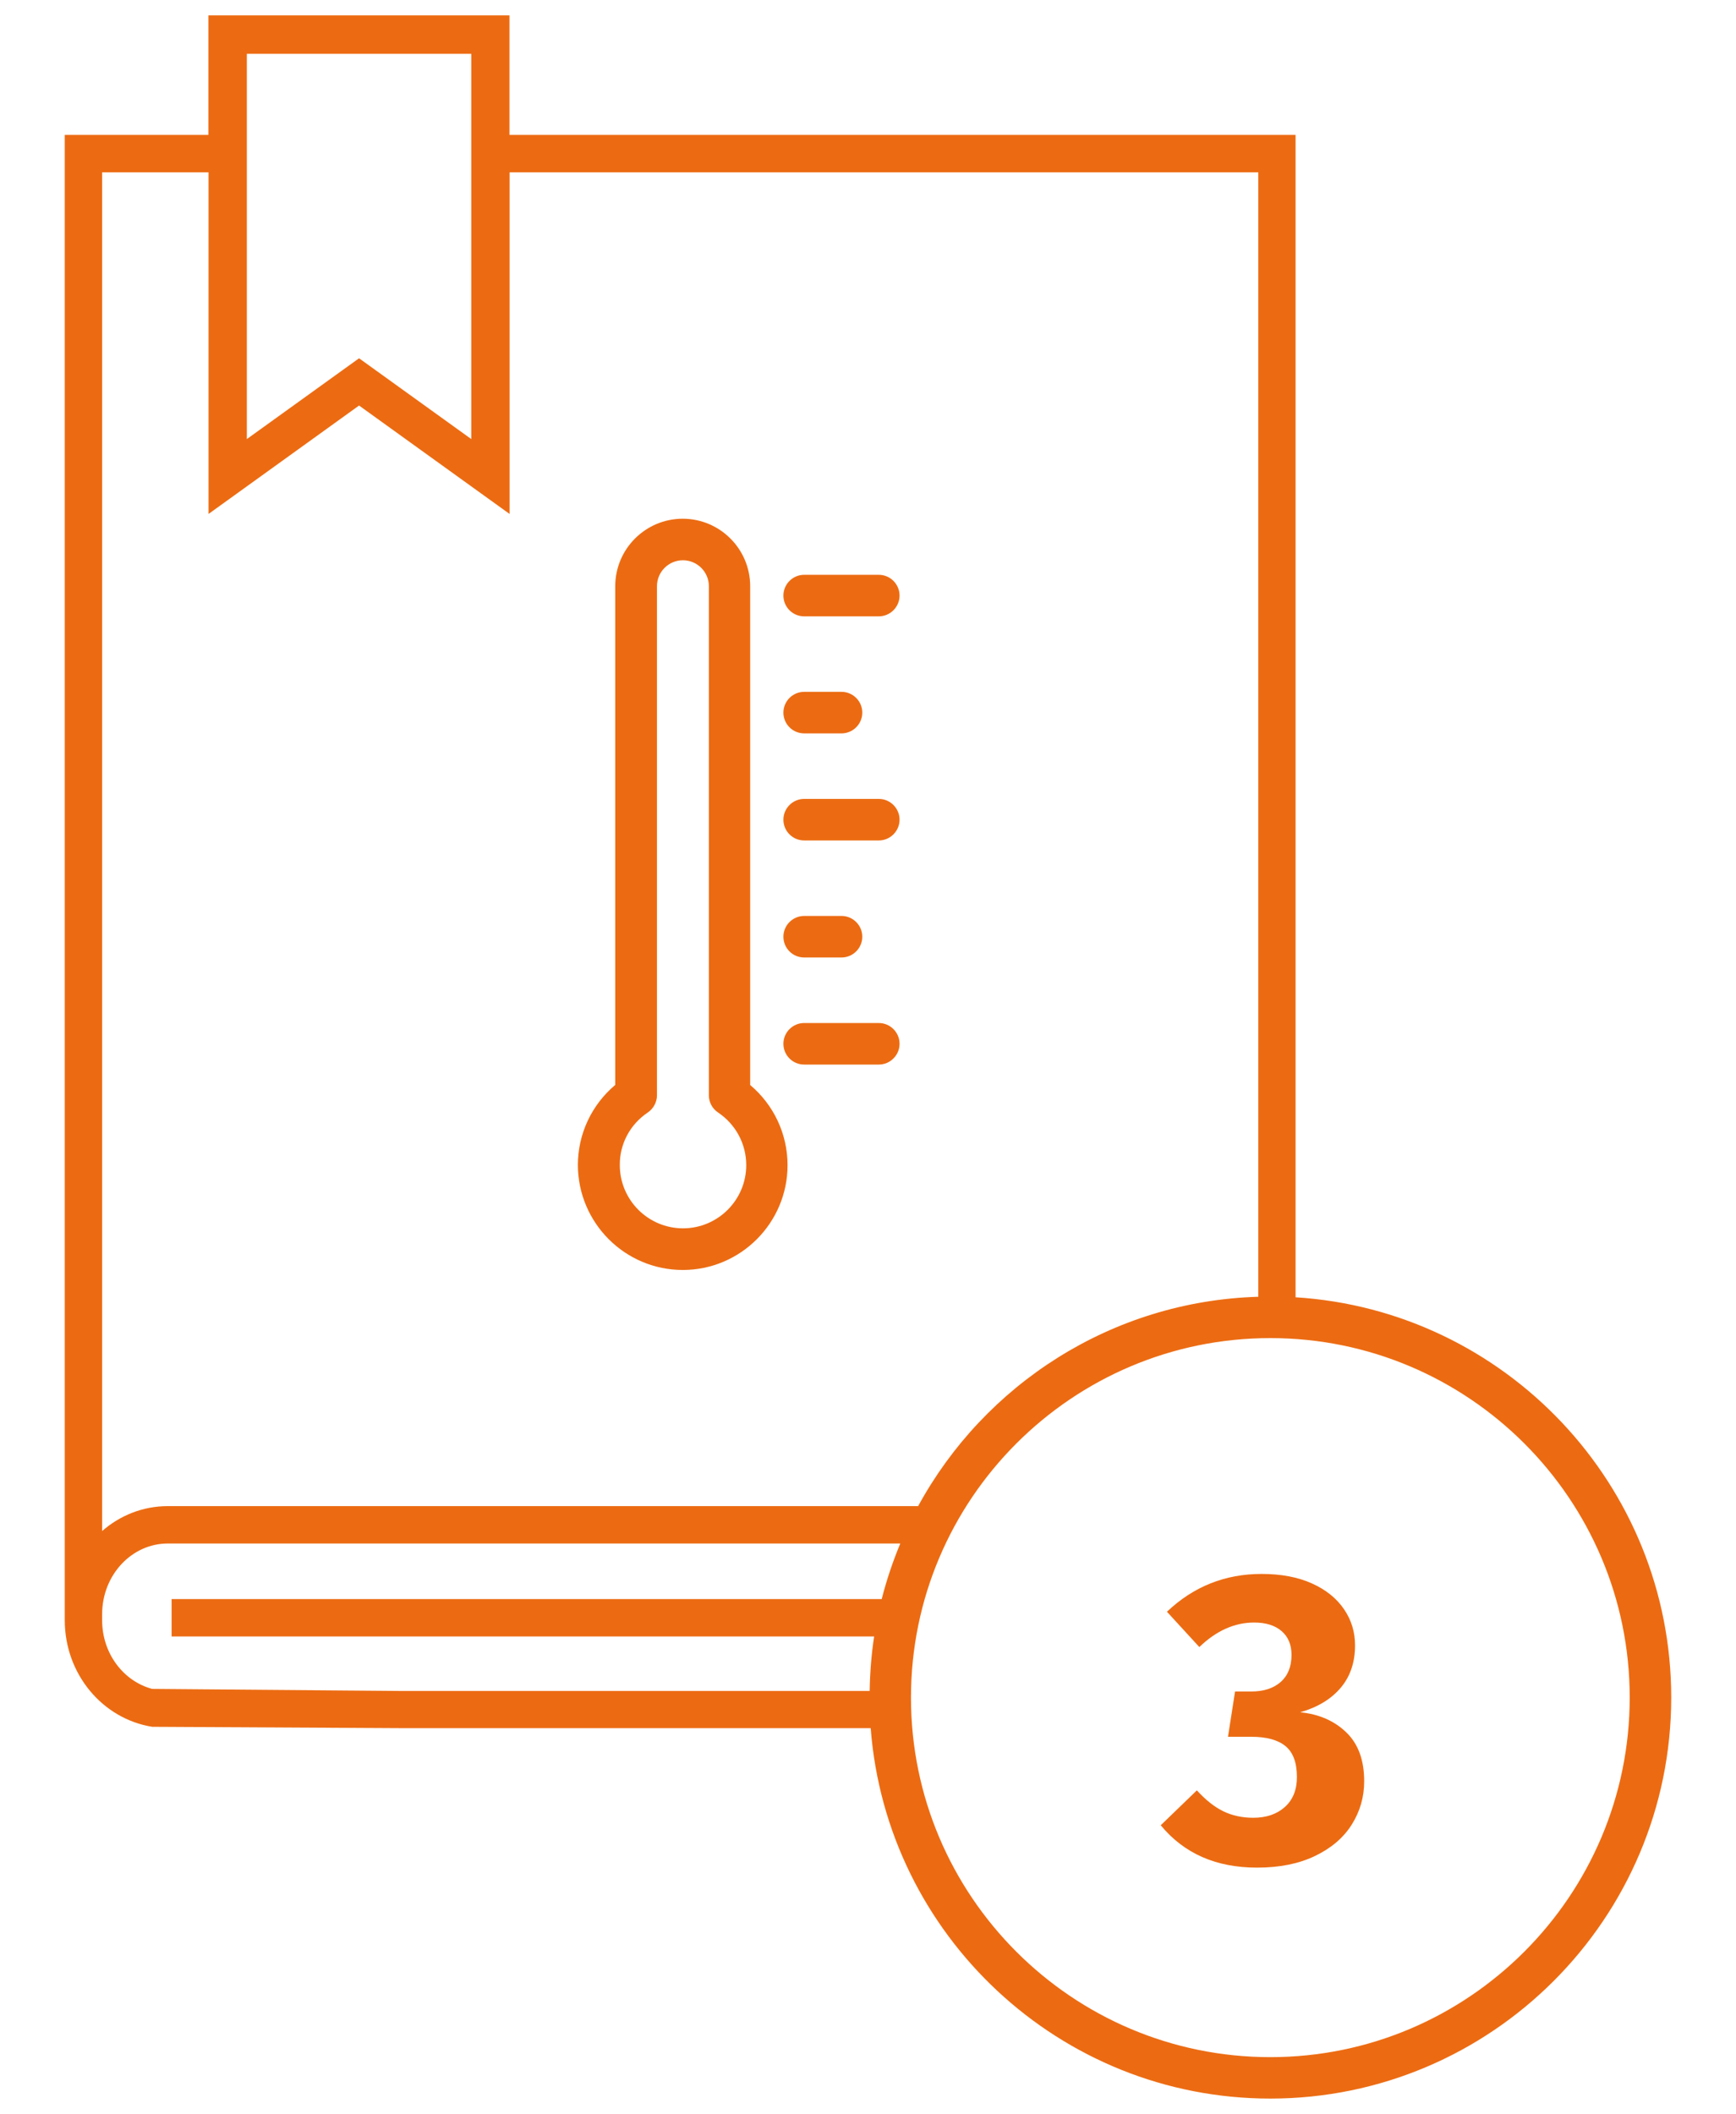 <?xml version="1.0" encoding="utf-8"?>
<!-- Generator: Adobe Illustrator 25.4.1, SVG Export Plug-In . SVG Version: 6.00 Build 0)  -->
<svg version="1.2" baseProfile="tiny" id="Livello_1"
	 xmlns="http://www.w3.org/2000/svg" xmlns:xlink="http://www.w3.org/1999/xlink" x="0px" y="0px" viewBox="0 0 167.24 203.57"
	 overflow="visible" xml:space="preserve">
<g>
	<path fill="#EC6B12" d="M1174.64-95.48l-9-3c-1.05-0.35-2.18,0.22-2.53,1.27c-0.35,1.05,0.22,2.18,1.26,2.53l9,3
		c0.21,0.07,0.42,0.1,0.63,0.1c0.84,0,1.62-0.53,1.9-1.37C1176.25-94,1175.69-95.13,1174.64-95.48z"/>
	<path fill="#EC6B12" d="M1192.64-89.48l-9-3c-1.05-0.35-2.18,0.22-2.53,1.27c-0.35,1.05,0.22,2.18,1.26,2.53l9,3
		c0.21,0.07,0.42,0.1,0.63,0.1c0.84,0,1.62-0.53,1.9-1.37C1194.25-88,1193.69-89.13,1192.64-89.48z"/>
	<path fill="#EC6B12" d="M1210.64-119.48l-9-3c-1.05-0.35-2.18,0.22-2.53,1.27c-0.35,1.05,0.22,2.18,1.26,2.53l9,3
		c0.21,0.07,0.42,0.1,0.63,0.1c0.84,0,1.62-0.53,1.9-1.37C1212.25-118,1211.69-119.13,1210.64-119.48z"/>
	<path fill="#EC6B12" d="M1228.64-113.48l-9-3c-1.05-0.35-2.18,0.22-2.53,1.27c-0.35,1.05,0.22,2.18,1.26,2.53l9,3
		c0.21,0.07,0.42,0.1,0.63,0.1c0.84,0,1.62-0.53,1.9-1.37C1230.25-112,1229.69-113.13,1228.64-113.48z"/>
	<path fill="#EC6B12" d="M1192.64-107.48l-9-3c-1.05-0.35-2.18,0.22-2.53,1.27s0.22,2.18,1.26,2.53l9,3c0.21,0.07,0.42,0.1,0.63,0.1
		c0.84,0,1.62-0.53,1.9-1.37C1194.25-106,1193.69-107.13,1192.64-107.48z"/>
	<path fill="#EC6B12" d="M1210.64-101.48l-9-3c-1.05-0.35-2.18,0.22-2.53,1.27c-0.35,1.05,0.22,2.18,1.26,2.53l9,3
		c0.21,0.07,0.42,0.1,0.63,0.1c0.84,0,1.62-0.53,1.9-1.37C1212.25-100,1211.69-101.13,1210.64-101.48z"/>
	<path fill="#EC6B12" d="M1287.22-32.73l-15.15-15.15c2.73-4.36,4.31-9.5,4.31-15.01c0-10.14-5.35-19.05-13.37-24.07v-30.61
		c0-0.04,0-0.07,0-0.11c-0.02-0.49-0.22-0.93-0.53-1.26c0-0.01,0,0,0,0c-0.05-0.06-0.11-0.11-0.16-0.16c0,0,0,0,0,0
		c-0.22-0.19-0.48-0.33-0.77-0.41l-59.96-17.99c-0.57-0.17-1.19-0.08-1.68,0.25l-71.97,47.98c-0.07,0.05-0.14,0.1-0.2,0.15
		c-0.1,0.09-0.19,0.18-0.27,0.28c-0.25,0.31-0.41,0.69-0.43,1.11c0,0.05,0,0.1,0,0.15v44.98c0,0.88,0.58,1.66,1.43,1.92l59.96,17.99
		c0.18,0.06,0.37,0.09,0.57,0.1c0.02,0,0.03,0,0.05,0c0.01,0,0.04,0,0.04,0c0.4-0.01,0.78-0.14,1.09-0.35l34.93-23.29
		c5.16,7.08,13.52,11.7,22.94,11.7c5.52,0,10.68-1.58,15.04-4.32l15.15,15.15c0.39,0.39,0.9,0.59,1.41,0.59s1.02-0.2,1.41-0.59
		l6.2-6.2C1288-30.68,1288-31.95,1287.22-32.73z M1187.01-27.27l-56-16.8v-40.82l56,16.8V-27.27z M1188.68-71.77l-55.03-16.51
		l67.68-45.12l55.03,16.51L1188.68-71.77z M1191.01-28.32v-40.19l68-45.33v24.8c-3.38-1.43-7.1-2.22-11-2.22
		c-15.64,0-28.37,12.73-28.37,28.37c0,4.8,1.2,9.32,3.31,13.28L1191.01-28.32z M1248.01-38.52c-13.44,0-24.37-10.93-24.37-24.37
		s10.93-24.37,24.37-24.37s24.37,10.93,24.37,24.37S1261.45-38.52,1248.01-38.52z M1279.61-27.94l-13.06-13.06l3.43-3.32
		l13.01,13.01L1279.61-27.94z"/>
</g>
<g>
	<path fill="#EC6B12" d="M272.01,313.53l-9-3c-1.05-0.35-2.18,0.22-2.53,1.27c-0.35,1.05,0.22,2.18,1.26,2.53l9,3
		c0.21,0.07,0.42,0.1,0.63,0.1c0.84,0,1.62-0.53,1.9-1.37C273.62,315.01,273.06,313.88,272.01,313.53z"/>
	<path fill="#EC6B12" d="M290.01,319.53l-9-3c-1.05-0.35-2.18,0.22-2.53,1.27c-0.35,1.05,0.22,2.18,1.26,2.53l9,3
		c0.21,0.07,0.42,0.1,0.63,0.1c0.84,0,1.62-0.53,1.9-1.37C291.62,321.01,291.06,319.88,290.01,319.53z"/>
	<path fill="#EC6B12" d="M308.01,289.53l-9-3c-1.05-0.35-2.18,0.22-2.53,1.27c-0.35,1.05,0.22,2.18,1.26,2.53l9,3
		c0.21,0.07,0.42,0.1,0.63,0.1c0.84,0,1.62-0.53,1.9-1.37C309.62,291.01,309.06,289.88,308.01,289.53z"/>
	<path fill="#EC6B12" d="M326.01,295.53l-9-3c-1.05-0.35-2.18,0.22-2.53,1.27c-0.35,1.05,0.22,2.18,1.26,2.53l9,3
		c0.21,0.07,0.42,0.1,0.63,0.1c0.84,0,1.62-0.53,1.9-1.37C327.62,297.01,327.06,295.88,326.01,295.53z"/>
	<path fill="#EC6B12" d="M290.01,301.53l-9-3c-1.05-0.35-2.18,0.22-2.53,1.27s0.22,2.18,1.26,2.53l9,3c0.21,0.07,0.42,0.1,0.63,0.1
		c0.84,0,1.62-0.53,1.9-1.37C291.62,303.01,291.06,301.88,290.01,301.53z"/>
	<path fill="#EC6B12" d="M308.01,307.53l-9-3c-1.05-0.35-2.18,0.22-2.53,1.27c-0.35,1.05,0.22,2.18,1.26,2.53l9,3
		c0.21,0.07,0.42,0.1,0.63,0.1c0.84,0,1.62-0.53,1.9-1.37C309.62,309.01,309.06,307.88,308.01,307.53z"/>
	<path fill="#EC6B12" d="M384.59,376.28l-15.15-15.15c2.73-4.36,4.31-9.5,4.31-15.01c0-10.14-5.35-19.05-13.37-24.07v-30.61
		c0-0.04,0-0.07,0-0.11c-0.02-0.49-0.22-0.93-0.53-1.26c0-0.01,0,0,0,0c-0.05-0.06-0.11-0.11-0.16-0.16c0,0,0,0,0,0
		c-0.22-0.19-0.48-0.33-0.77-0.41l-59.96-17.99c-0.57-0.17-1.19-0.08-1.68,0.25l-71.97,47.98c-0.07,0.05-0.14,0.1-0.2,0.15
		c-0.1,0.09-0.19,0.18-0.27,0.28c-0.25,0.31-0.41,0.69-0.43,1.11c0,0.05,0,0.1,0,0.15v44.98c0,0.88,0.58,1.66,1.43,1.92l59.96,17.99
		c0.18,0.06,0.37,0.09,0.57,0.1c0.02,0,0.03,0,0.05,0c0.01,0,0.04,0,0.04,0c0.4-0.01,0.78-0.14,1.09-0.35l34.93-23.29
		c5.16,7.08,13.52,11.7,22.94,11.7c5.52,0,10.68-1.58,15.04-4.32l15.15,15.15c0.39,0.39,0.9,0.59,1.41,0.59s1.02-0.2,1.41-0.59
		l6.2-6.2C385.37,378.33,385.37,377.06,384.59,376.28z M284.37,381.74l-56-16.8v-40.82l56,16.8V381.74z M286.05,337.24l-55.03-16.51
		l67.68-45.12l55.03,16.51L286.05,337.24z M288.37,380.69V340.5l68-45.33v24.8c-3.38-1.43-7.1-2.22-11-2.22
		c-15.64,0-28.37,12.73-28.37,28.37c0,4.8,1.2,9.32,3.31,13.28L288.37,380.69z M345.38,370.49c-13.44,0-24.37-10.93-24.37-24.37
		s10.93-24.37,24.37-24.37s24.37,10.93,24.37,24.37S358.82,370.49,345.38,370.49z M376.98,381.07L363.91,368l3.43-3.32l13.01,13.01
		L376.98,381.07z"/>
</g>
<g>
	<path fill="#EC6B12" d="M929.71,161.67c-4.64,0-8.42-3.78-8.42-8.42c0-2.44,1.05-4.73,2.85-6.31v-37.9c0-3.07,2.5-5.57,5.57-5.57
		s5.56,2.5,5.56,5.57v37.9c1.8,1.59,2.85,3.88,2.85,6.31C938.13,157.9,934.35,161.67,929.71,161.67z M929.71,107.48
		c-0.86,0-1.57,0.7-1.57,1.57v38.88c0,0.67-0.33,1.29-0.89,1.66c-1.23,0.82-1.97,2.2-1.97,3.67c0,2.44,1.98,4.42,4.42,4.42
		s4.42-1.98,4.42-4.42c0-1.48-0.73-2.85-1.97-3.67c-0.55-0.37-0.89-0.99-0.89-1.66v-38.88
		C931.27,108.18,930.57,107.48,929.71,107.48z M944.68,145.99h-5.71c-1.1,0-2-0.9-2-2s0.9-2,2-2h5.71c1.1,0,2,0.9,2,2
		S945.79,145.99,944.68,145.99z M941.83,137.81h-2.85c-1.1,0-2-0.9-2-2s0.9-2,2-2h2.85c1.1,0,2,0.9,2,2S942.94,137.81,941.83,137.81
		z M944.68,128.87h-5.71c-1.1,0-2-0.9-2-2s0.9-2,2-2h5.71c1.1,0,2,0.9,2,2S945.79,128.87,944.68,128.87z M941.83,120.7h-2.85
		c-1.1,0-2-0.9-2-2s0.9-2,2-2h2.85c1.1,0,2,0.9,2,2S942.94,120.7,941.83,120.7z M944.68,111.76h-5.71c-1.1,0-2-0.9-2-2s0.9-2,2-2
		h5.71c1.1,0,2,0.9,2,2S945.79,111.76,944.68,111.76z"/>
	<path fill="#EC6B12" d="M1003.92,92.87h-21.49c-1.1,0-2-0.9-2-2s0.9-2,2-2h21.49c1.1,0,2,0.9,2,2S1005.02,92.87,1003.92,92.87z"/>
	<path fill="#EC6B12" d="M960.83,112.67h-4c0-8.52-10.42-24-17.32-34.25c-2.76-4.11-4.95-7.35-6.04-9.47
		c-6.25-11.46-3.6-26.02,6.32-34.58c10.85-9.47,27.24-9.46,38.1,0.01c2.77,2.4,5.02,5.28,6.69,8.55l0.01,0.02
		c4.05,8.21,3.9,17.94-0.4,26.02c-1.08,2.1-3.27,5.34-6.03,9.45C971.26,88.66,960.84,104.15,960.83,112.67z M958.83,31.27
		c-5.87,0-11.74,2.04-16.42,6.12c-8.51,7.34-10.78,19.82-5.41,29.68c1.01,1.96,3.24,5.27,5.83,9.11c5.56,8.25,12.61,18.73,16,27.58
		c3.39-8.85,10.45-19.33,16.01-27.58c2.58-3.84,4.82-7.15,5.81-9.07c3.7-6.97,3.83-15.32,0.36-22.38c-1.43-2.81-3.37-5.28-5.74-7.34
		C970.58,33.31,964.71,31.27,958.83,31.27z M958.83,64.61c-4.78,0-8.67-3.89-8.67-8.67s3.89-8.67,8.67-8.67s8.67,3.89,8.67,8.67
		S963.62,64.61,958.83,64.61z M958.83,51.26c-2.58,0-4.67,2.1-4.67,4.67s2.1,4.67,4.67,4.67s4.67-2.1,4.67-4.67
		S961.41,51.26,958.83,51.26z"/>
	<path fill="#EC6B12" d="M1019.39,176.3h-109c-1.1,0-2-0.9-2-2V90.87c0-1.1,0.9-2,2-2h24.86c1.1,0,2,0.9,2,2s-0.9,2-2,2h-22.86
		v79.43h107c7.06,0,12.8-5.74,12.8-12.8s-5.74-12.8-12.8-12.8c-7.06,0-12.8,5.74-12.8,12.8c0,1.1-0.9,2-2,2s-2-0.9-2-2
		c0-0.14,0-0.28,0-0.42c0-0.05,0-0.1,0-0.14V76.06c0-9.26,7.54-16.8,16.8-16.8c9.26,0,16.8,7.54,16.8,16.8v83.43
		C1036.19,168.76,1028.66,176.3,1019.39,176.3z M1019.39,142.69c5.12,0,9.72,2.3,12.8,5.93V76.06c0-7.06-5.74-12.8-12.8-12.8
		c-7.06,0-12.8,5.74-12.8,12.8v72.56C1009.67,145,1014.27,142.69,1019.39,142.69z"/>
</g>
<g>
	<path fill="#EC6B12" d="M-588.24,352.04l-4.52-10.71c-0.25-0.58-0.82-0.93-1.46-0.9c-0.63,0.04-1.16,0.48-1.32,1.09l-3.88,14.45
		l-6.18-29.93c-0.14-0.67-0.74-1.17-1.44-1.18c-0.69,0-1.28,0.47-1.43,1.13l-5.54,23.4l-1.71-3.3c-0.27-0.53-0.82-0.84-1.42-0.79
		c-0.59,0.05-1.09,0.44-1.28,1l-4.85,14.62l-7.18-29.11c-0.16-0.65-0.74-1.12-1.41-1.12c-0.71-0.03-1.27,0.44-1.44,1.1l-5.41,20.39
		l-2.8-6.03c-0.22-0.47-0.68-0.8-1.19-0.85c-0.52-0.04-1.03,0.18-1.33,0.6l-2.77,3.81l-2.4-1.32c-0.34-0.19-0.74-0.23-1.12-0.13
		c-0.38,0.11-0.69,0.36-0.88,0.71c-0.19,0.34-0.23,0.74-0.12,1.12c0.11,0.38,0.36,0.69,0.7,0.88l3.54,1.95
		c0.65,0.36,1.47,0.18,1.9-0.42l2.06-2.84l3.45,7.46c0.26,0.56,0.86,0.9,1.47,0.85c0.62-0.05,1.14-0.49,1.3-1.09l4.98-18.77
		l7.03,28.48c0.16,0.63,0.72,1.09,1.39,1.12h0.04c0.64,0,1.2-0.41,1.4-1.01l5.36-16.16l1.93,3.72c0.28,0.55,0.88,0.86,1.49,0.78
		c0.61-0.08,1.11-0.53,1.25-1.12l4.92-20.79l6.09,29.5c0.14,0.67,0.71,1.16,1.4,1.18c0.68-0.01,1.29-0.43,1.47-1.09l4.38-16.3
		l2.85,6.76c0.32,0.75,1.18,1.1,1.93,0.79C-588.28,353.66-587.93,352.79-588.24,352.04z"/>
	<path fill="#EC6B12" d="M-572.95,302.51h-21.49c-1.1,0-2-0.9-2-2s0.9-2,2-2h21.49c1.1,0,2,0.9,2,2S-571.84,302.51-572.95,302.51z"
		/>
	<path fill="#EC6B12" d="M-620.03,322.31c0-8.52-10.42-24-17.32-34.24c-2.77-4.11-4.95-7.35-6.05-9.47
		c-6.25-11.46-3.6-26.02,6.32-34.58c10.86-9.47,27.24-9.46,38.1,0.01c2.77,2.4,5.02,5.28,6.69,8.55l0.01,0.02
		c4.05,8.21,3.9,17.94-0.4,26.02c-1.08,2.1-3.27,5.34-6.03,9.45c-6.9,10.25-17.32,25.73-17.32,34.25H-620.03z M-618.03,240.91
		c-5.87,0-11.74,2.04-16.43,6.12c-8.51,7.34-10.78,19.82-5.41,29.68c1.01,1.96,3.24,5.27,5.83,9.12c5.55,8.25,12.61,18.73,16,27.58
		c3.39-8.85,10.45-19.33,16-27.58c2.58-3.84,4.82-7.16,5.81-9.07c3.71-6.97,3.83-15.32,0.36-22.38c-1.43-2.81-3.36-5.28-5.74-7.34
		C-606.28,242.95-612.16,240.91-618.03,240.91z M-618.03,274.25c-4.78,0-8.67-3.89-8.67-8.67s3.89-8.67,8.67-8.67
		s8.67,3.89,8.67,8.67S-613.24,274.25-618.03,274.25z M-618.03,260.9c-2.58,0-4.67,2.1-4.67,4.67s2.1,4.67,4.67,4.67
		c2.58,0,4.67-2.1,4.67-4.67S-615.45,260.9-618.03,260.9z"/>
	<path fill="#EC6B12" d="M-557.47,385.94h-109c-1.1,0-2-0.9-2-2v-83.43c0-1.1,0.9-2,2-2h24.86c1.1,0,2,0.9,2,2s-0.9,2-2,2h-22.86
		v79.43h107c7.06,0,12.8-5.74,12.8-12.8s-5.74-12.8-12.8-12.8c-7.06,0-12.8,5.74-12.8,12.8c0,1.1-0.9,2-2,2s-2-0.9-2-2
		c0-0.14,0-0.28,0-0.42c0-0.05,0-0.1,0-0.14v-82.87c0-9.26,7.54-16.8,16.8-16.8c9.26,0,16.8,7.54,16.8,16.8v83.43
		C-540.67,378.4-548.21,385.94-557.47,385.94z M-557.47,272.9c-7.06,0-12.8,5.74-12.8,12.8v72.56c3.08-3.63,7.68-5.93,12.8-5.93
		c5.12,0,9.72,2.3,12.8,5.93v-72.56C-544.67,278.65-550.41,272.9-557.47,272.9z"/>
</g>
<g>
	<path fill="#EC6B12" d="M383.76-145.46h82.83c1.2,0,2.18-0.97,2.18-2.18v-29.95c0-1.2-0.98-2.18-2.18-2.18h-82.83
		c-1.21,0-2.18,0.98-2.18,2.18v29.95C381.58-146.43,382.56-145.46,383.76-145.46z M385.94-175.4h78.47v25.59h-78.47V-175.4z"/>
	<path fill="#EC6B12" d="M397.82-117.16h3.77v3.77c0,1.21,0.98,2.18,2.18,2.18c1.2,0,2.18-0.97,2.18-2.18v-3.77h3.77
		c1.2,0,2.18-0.97,2.18-2.18c0-1.21-0.98-2.18-2.18-2.18h-3.77v-3.77c0-1.21-0.98-2.18-2.18-2.18c-1.21,0-2.18,0.98-2.18,2.18v3.77
		h-3.77c-1.21,0-2.18,0.97-2.18,2.18C395.64-118.14,396.62-117.16,397.82-117.16z"/>
	<path fill="#EC6B12" d="M440.04-122.01l2.67,2.67l-2.67,2.67c-0.85,0.85-0.85,2.23,0,3.08c0.43,0.43,0.98,0.64,1.54,0.64
		c0.56,0,1.11-0.21,1.54-0.64l2.66-2.67l2.66,2.67c0.43,0.43,0.98,0.64,1.54,0.64c0.56,0,1.11-0.21,1.54-0.64
		c0.85-0.85,0.85-2.23,0-3.08l-2.67-2.67l2.67-2.67c0.85-0.85,0.85-2.23,0-3.08c-0.85-0.85-2.23-0.85-3.08,0l-2.67,2.67l-2.67-2.67
		c-0.85-0.85-2.23-0.85-3.08,0C439.19-124.24,439.19-122.86,440.04-122.01z"/>
	<path fill="#EC6B12" d="M409.72-89.56h-11.9c-1.21,0-2.18,0.97-2.18,2.18s0.97,2.18,2.18,2.18h11.9c1.2,0,2.18-0.97,2.18-2.18
		S410.92-89.56,409.72-89.56z"/>
	<path fill="#EC6B12" d="M451.74-95.12h-11.9c-1.21,0-2.18,0.98-2.18,2.18c0,1.21,0.97,2.18,2.18,2.18h11.9
		c1.2,0,2.18-0.97,2.18-2.18C453.92-94.15,452.94-95.12,451.74-95.12z"/>
	<path fill="#EC6B12" d="M481.09-98.28v-92.24c0-1.2-0.98-2.18-2.18-2.18H371.98c-1.2,0-2.18,0.97-2.18,2.18v132.67
		c0,1.2,0.97,2.18,2.18,2.18h70.7c2,19.43,18.47,34.64,38.42,34.64c21.3,0,38.62-17.33,38.62-38.62
		C519.72-80.95,502.39-98.27,481.09-98.28z M374.16-188.34h102.58v90.31c-2.75,0.31-5.41,0.91-7.96,1.77v-38.8
		c0-1.2-0.98-2.18-2.18-2.18h-82.83c-1.21,0-2.18,0.98-2.18,2.18v63.36c0,1.21,0.97,2.18,2.18,2.18h41.68c0,0,0,0,0,0s0,0,0,0h18.31
		c-0.8,3.03-1.24,6.21-1.27,9.48h-68.32V-188.34z M451.73-84.7h-11.89c-1.21,0-2.18,0.98-2.18,2.18c0,1.21,0.97,2.18,2.18,2.18h8.67
		c-1.3,2.04-2.41,4.21-3.31,6.48h-17.57v-27.32h36.79v6.7C459.53-92.13,455.22-88.78,451.73-84.7z M385.94-73.86v-27.32h37.32v27.32
		H385.94z M464.41-105.54h-36.79v-27.32h36.79V-105.54z M423.26-105.54h-37.32v-27.32h37.32V-105.54z M481.09-25.03
		c-19.09,0-34.62-15.53-34.62-34.62S462-94.28,481.09-94.28s34.62,15.53,34.62,34.62S500.18-25.03,481.09-25.03z"/>
	<path fill="#EC6B12" d="M497.4-64.18v-0.54h-0.32l-0.55-0.92l-0.55,0.92h-13.33v-10.8c1.86-0.71,3.14-2.52,3.14-4.56
		c0-2.7-2.19-4.9-4.89-4.9c-2.7,0-4.89,2.2-4.89,4.9c0,2.05,1.28,3.85,3.14,4.56v10.8h-13.37l-0.55-0.89l-0.54,0.89h-0.31v0.51
		l-8.83,14.69v1.02c0,5.33,4.34,9.68,9.68,9.68c5.33,0,9.67-4.34,9.67-9.68v-1.02l-7.03-11.71h26l-7.03,11.71v1.02
		c0,5.33,4.34,9.68,9.68,9.68c5.33,0,9.67-4.34,9.67-9.68v-1.02L497.4-64.18z M465.23-42.31c-2.8,0-5.18-1.84-5.94-4.44h11.87
		C470.41-44.15,468.03-42.31,465.23-42.31z M470.39-50.24h-10.32l5.16-8.54L470.39-50.24z M480.89-78.69c-0.8,0-1.4-0.6-1.4-1.4
		c0-0.77,0.63-1.4,1.4-1.4s1.4,0.63,1.4,1.4C482.28-79.31,481.66-78.69,480.89-78.69z M496.52-58.78l5.16,8.54h-10.32L496.52-58.78z
		 M496.52-42.31c-2.8,0-5.18-1.84-5.94-4.44h11.87C501.7-44.15,499.32-42.31,496.52-42.31z"/>
</g>
<g>
	<path fill="#EC6B12" d="M496.25,285.71h82.83c1.2,0,2.18-0.97,2.18-2.18v-29.95c0-1.2-0.97-2.18-2.18-2.18h-82.83
		c-1.2,0-2.18,0.98-2.18,2.18v29.95C494.07,284.74,495.04,285.71,496.25,285.71z M498.43,255.77h78.47v25.59h-78.47V255.77z"/>
	<path fill="#EC6B12" d="M510.31,314.01h3.77v3.77c0,1.21,0.97,2.18,2.18,2.18c1.2,0,2.18-0.97,2.18-2.18v-3.77h3.77
		c1.2,0,2.18-0.97,2.18-2.18c0-1.21-0.97-2.18-2.18-2.18h-3.77v-3.77c0-1.21-0.97-2.18-2.18-2.18c-1.21,0-2.18,0.98-2.18,2.18v3.77
		h-3.77c-1.2,0-2.18,0.97-2.18,2.18C508.13,313.03,509.1,314.01,510.31,314.01z"/>
	<path fill="#EC6B12" d="M552.53,309.16l2.67,2.67l-2.67,2.67c-0.85,0.85-0.85,2.23,0,3.08c0.43,0.43,0.98,0.64,1.54,0.64
		c0.56,0,1.11-0.21,1.54-0.64l2.66-2.67l2.66,2.67c0.43,0.43,0.98,0.64,1.54,0.64c0.56,0,1.11-0.21,1.54-0.64
		c0.85-0.85,0.85-2.23,0-3.08l-2.67-2.67l2.67-2.67c0.85-0.85,0.85-2.23,0-3.08c-0.85-0.85-2.23-0.85-3.08,0l-2.67,2.67l-2.67-2.67
		c-0.85-0.85-2.23-0.85-3.08,0C551.68,306.93,551.68,308.31,552.53,309.16z"/>
	<path fill="#EC6B12" d="M522.21,341.61h-11.9c-1.2,0-2.18,0.97-2.18,2.18s0.97,2.18,2.18,2.18h11.9c1.2,0,2.18-0.97,2.18-2.18
		S523.41,341.61,522.21,341.61z"/>
	<path fill="#EC6B12" d="M564.22,336.05h-11.9c-1.2,0-2.18,0.98-2.18,2.18c0,1.21,0.97,2.18,2.18,2.18h11.9
		c1.2,0,2.18-0.97,2.18-2.18C566.4,337.02,565.43,336.05,564.22,336.05z"/>
	<path fill="#EC6B12" d="M593.58,332.9v-92.24c0-1.2-0.97-2.18-2.18-2.18H484.46c-1.2,0-2.18,0.97-2.18,2.18v132.67
		c0,1.2,0.97,2.18,2.18,2.18h70.7c2,19.43,18.47,34.64,38.42,34.64c21.3,0,38.62-17.33,38.62-38.62S614.88,332.9,593.58,332.9z
		 M486.64,242.83h102.58v90.31c-2.75,0.31-5.41,0.91-7.96,1.77v-38.8c0-1.2-0.97-2.18-2.18-2.18h-82.83c-1.2,0-2.18,0.98-2.18,2.18
		v63.36c0,1.21,0.97,2.18,2.18,2.18h59.99c-0.8,3.03-1.24,6.21-1.27,9.48h-68.32V242.83z M564.22,346.47h-11.89
		c-1.2,0-2.18,0.98-2.18,2.18c0,1.21,0.97,2.18,2.18,2.18h8.67c-1.3,2.04-2.41,4.21-3.31,6.48h-17.57v-27.32h36.79v6.7
		C572.02,339.04,567.7,342.39,564.22,346.47z M498.43,357.31v-27.32h37.32v27.32H498.43z M576.9,298.3v27.32h-36.79V298.3H576.9z
		 M535.75,325.63h-37.32V298.3h37.32V325.63z M593.58,406.15c-19.09,0-34.62-15.53-34.62-34.62s15.53-34.62,34.62-34.62
		s34.62,15.53,34.62,34.62S612.67,406.15,593.58,406.15z"/>
	<path fill="#EC6B12" d="M605.26,347.61c-1.99-1.79-4.52-2.53-7.52-2.23c-0.51,0.01-3.05,0.13-6.77,1.32
		c-0.1,0.03-9.43,3.62-10.04,6.73c-0.1,0.38-0.24,1.31,0.34,2.1c0.25,0.34,0.83,0.91,1.95,0.91h12.35c1.35,0,2.46,1.1,2.46,2.46
		v14.06c0,1.35-1.1,2.45-2.46,2.45h-11.22c-1.92,0-3.48,1.56-3.48,3.48v1.88c0,1.92,1.56,3.48,3.48,3.48h14.73
		c5.55,0,10.06-4.52,10.06-10.08v-16.49C609.14,356.14,608.86,350.85,605.26,347.61z M606.14,374.18c0,3.9-3.17,7.08-7.06,7.08
		h-14.73c-0.26,0-0.48-0.22-0.48-0.48v-1.88c0-0.26,0.22-0.48,0.48-0.48h11.22c3.01,0,5.46-2.45,5.46-5.45V358.9
		c0-3.01-2.45-5.46-5.46-5.46h-11.06c1.63-1.26,5.45-3.27,7.37-3.89c3.6-1.15,5.93-1.18,5.95-1.18l0.16-0.01
		c2.16-0.22,3.93,0.27,5.27,1.47c2.13,1.92,2.89,5.31,2.89,7.84V374.18z"/>
	<path fill="#EC6B12" d="M599.24,390.53h-2.75v-2.74c0-0.83-0.67-1.5-1.5-1.5s-1.5,0.67-1.5,1.5v2.74h-2.75
		c-0.83,0-1.5,0.67-1.5,1.5s0.67,1.5,1.5,1.5h2.75v2.76c0,0.83,0.67,1.5,1.5,1.5s1.5-0.67,1.5-1.5v-2.76h2.75
		c0.83,0,1.5-0.67,1.5-1.5S600.06,390.53,599.24,390.53z"/>
</g>
<g>
	<path fill="#EC6B12" d="M675.3-63.49h-56.37V-68h3.76c1.45-0.63,2.65-1.2,3.33-1.57l0.22-0.12c1.01-0.56,1.01-0.56,1.41-2.56
		c0.37-1.88,0.33-5.24,0.29-8.2c-0.01-1.05-0.03-2.06-0.02-2.99h-52.11c-3.66,0-7.25-3.7-7.25-7.46v-15.11h0.12v-86.78
		c0-3.54,2.88-6.42,6.42-6.42h144.01c3.54,0,6.43,2.88,6.43,6.42v86.78h0.12v15.32c0,3.56-2.32,7.25-6.2,7.25h-53.09
		c0.01,0.95-0.01,2-0.02,3.08c-0.04,2.92-0.08,6.22,0.29,8.1c0.41,2.07,0.41,2.07,1.4,2.62l0.13,0.07c0.65,0.36,1.82,0.91,3.31,1.56
		h3.81V-63.49z M631.01-68h32.25c-0.42-0.78-0.72-1.81-1.03-3.38c-0.46-2.35-0.42-5.75-0.38-9.04c0.01-0.97,0.03-1.91,0.02-2.76
		l-29.45-0.15c0,0.86,0.01,1.82,0.02,2.82c0.04,3.34,0.09,6.79-0.37,9.13C631.77-69.83,631.45-68.78,631.01-68z M573.08-101.41
		v10.51c0,1.27,1.56,2.95,2.74,2.95h143.66c1.01,0,1.69-1.42,1.69-2.74v-10.72H573.08z M573.2-106.01h147.84v-86.78
		c0-1.06-0.86-1.92-1.92-1.92H575.11c-1.06,0-1.92,0.86-1.92,1.92V-106.01z"/>
	<g>
		<g>
			<path fill="#EC6B12" d="M616.4-159.4l-1.89-11.64l-2,11.64h-4.58l-2.51-15.25h3.61l1.52,12.52l2.11-12.52h3.78l1.98,12.52
				l1.78-12.52h3.43l-2.55,15.25H616.4z"/>
			<path fill="#EC6B12" d="M626.39-159.4v-15.25h3.61v15.25H626.39z"/>
			<path fill="#EC6B12" d="M641.1-159.4l-4.4-11.81c0.15,1.16,0.26,2.18,0.34,3.07c0.08,0.89,0.12,1.94,0.12,3.16v5.59h-3.21v-15.25
				h4.49l4.51,11.84c-0.32-2.01-0.48-3.9-0.48-5.68v-6.16h3.23v15.25H641.1z"/>
			<path fill="#EC6B12" d="M659.25-173.39c1.11,0.84,1.67,2.08,1.67,3.72c0,1.72-0.55,3.01-1.64,3.88
				c-1.09,0.87-2.56,1.31-4.39,1.31h-1.65v5.08h-3.61v-15.25h4.93C656.58-174.64,658.14-174.22,659.25-173.39z M656.54-167.68
				c0.45-0.4,0.67-1.07,0.67-1.99c0-1.6-0.89-2.4-2.68-2.4h-1.28v4.99h1.34C655.44-167.08,656.09-167.28,656.54-167.68z"/>
			<path fill="#EC6B12" d="M665.22-162.67l-0.77,3.28h-3.74l4.6-15.25h4.38l4.6,15.25h-3.83l-0.77-3.28H665.22z M667.44-172.02
				l-1.61,6.73h3.21L667.44-172.02z"/>
			<path fill="#EC6B12" d="M680.11-165.23v5.83h-3.61v-15.25h4.99c2.08,0,3.65,0.38,4.7,1.14c1.05,0.76,1.57,1.93,1.57,3.5
				c0,0.98-0.24,1.8-0.7,2.44c-0.47,0.65-1.21,1.2-2.22,1.67l3.87,6.49h-4.07l-3.12-5.83H680.11z M681.63-167.71
				c0.81,0,1.41-0.18,1.82-0.55c0.4-0.37,0.6-0.95,0.6-1.74c0-0.73-0.22-1.27-0.65-1.61c-0.43-0.34-1.1-0.51-1.99-0.51h-1.3v4.4
				H681.63z"/>
		</g>
		<g>
			<path fill="#EC6B12" d="M634.44-148.08c1.35,0.61,2.37,1.44,3.08,2.48c0.71,1.04,1.06,2.2,1.06,3.48c0,1.63-0.46,2.99-1.38,4.08
				c-0.92,1.09-2.22,1.88-3.9,2.36c1.81,0.19,3.29,0.83,4.44,1.94s1.72,2.67,1.72,4.7c0,1.52-0.4,2.91-1.2,4.18
				s-1.98,2.27-3.54,3.02c-1.56,0.75-3.42,1.12-5.58,1.12c-3.95,0-7.04-1.36-9.28-4.08l3.48-3.36c0.85,0.93,1.71,1.61,2.56,2.02
				c0.85,0.41,1.81,0.62,2.88,0.62c1.25,0,2.27-0.35,3.04-1.04s1.16-1.65,1.16-2.88c0-1.39-0.37-2.38-1.1-2.98
				c-0.73-0.6-1.83-0.9-3.3-0.9h-2.24l0.68-4.36h1.56c1.2,0,2.15-0.31,2.84-0.92c0.69-0.61,1.04-1.48,1.04-2.6
				c0-0.99-0.32-1.75-0.96-2.3c-0.64-0.55-1.52-0.82-2.64-0.82c-1.89,0-3.65,0.79-5.28,2.36l-3.12-3.4c2.56-2.43,5.6-3.64,9.12-3.64
				C631.48-149,633.1-148.69,634.44-148.08z"/>
			<path fill="#EC6B12" d="M648.16-126.9c0.71,0.71,1.06,1.55,1.06,2.54c0,1.01-0.35,1.87-1.06,2.58c-0.71,0.71-1.55,1.06-2.54,1.06
				c-1.01,0-1.87-0.35-2.58-1.06c-0.71-0.71-1.06-1.57-1.06-2.58c0-0.99,0.35-1.83,1.06-2.54c0.71-0.71,1.57-1.06,2.58-1.06
				C646.61-127.96,647.46-127.6,648.16-126.9z"/>
			<path fill="#EC6B12" d="M669.72-145.36c1.75,2.43,2.62,5.92,2.62,10.48c0,4.53-0.87,8.03-2.62,10.48
				c-1.75,2.45-4.27,3.68-7.58,3.68s-5.83-1.23-7.58-3.68c-1.75-2.45-2.62-5.95-2.62-10.48c0-4.56,0.87-8.05,2.62-10.48
				c1.75-2.43,4.27-3.64,7.58-3.64S667.98-147.78,669.72-145.36z M659.98-143.44c-0.53,0.59-0.93,1.56-1.18,2.92
				c-0.25,1.36-0.38,3.24-0.38,5.64c0,2.4,0.13,4.29,0.38,5.66c0.25,1.37,0.65,2.35,1.18,2.94s1.25,0.88,2.16,0.88
				s1.63-0.29,2.16-0.86c0.53-0.57,0.93-1.55,1.18-2.92c0.25-1.37,0.38-3.27,0.38-5.7c0-2.43-0.13-4.33-0.38-5.7
				c-0.25-1.37-0.65-2.34-1.18-2.9c-0.53-0.56-1.25-0.84-2.16-0.84S660.52-144.02,659.98-143.44z"/>
		</g>
	</g>
</g>
<g>
	<g>
		<path fill="#EC6B12" d="M526.47,601.78c-0.47-0.06-0.95,0.06-1.33,0.36c-0.38,0.29-0.63,0.72-0.69,1.2
			c-0.06,0.48,0.06,0.95,0.36,1.33c0.29,0.38,0.72,0.62,1.2,0.69c2.93,0.38,4.39,1.73,4.4,1.73c0.34,0.34,0.79,0.53,1.27,0.53
			c0.48,0,0.94-0.19,1.27-0.53c0.34-0.34,0.53-0.79,0.53-1.27c0-0.48-0.19-0.93-0.53-1.27
			C532.86,604.45,530.73,602.34,526.47,601.78z"/>
		<path fill="#EC6B12" d="M516.87,599.73c0.96-0.21,1.57-1.17,1.38-2.12c-0.02-0.11-0.58-2.76-4.04-4.59
			c-0.43-0.22-0.91-0.27-1.38-0.13c-0.46,0.14-0.84,0.46-1.06,0.88c-0.22,0.43-0.27,0.91-0.13,1.37c0.14,0.46,0.45,0.84,0.88,1.06
			c1.84,0.98,2.2,2.14,2.2,2.17c0.19,0.82,0.92,1.4,1.76,1.4C516.62,599.77,516.75,599.76,516.87,599.73z"/>
		<path fill="#EC6B12" d="M521.27,601.32c-0.8-0.59-1.75-0.94-2.55-0.94c-0.61,0-1.17,0.19-1.61,0.53
			c-1.21,0.95-1.27,2.46-0.13,3.99c0.49,0.58,1.77,1.2,2.88,1.2c0.15,0,0.3-0.01,0.43-0.03c1.52-0.22,2.45-1.46,2.45-2.26
			C522.74,602.91,522.21,602.02,521.27,601.32z"/>
		<path fill="#EC6B12" d="M449.28,663.38v3.6h76.38c0.2-1.22,0.46-2.42,0.77-3.6H449.28z"/>
		<path fill="#EC6B12" d="M525.21,672.23H471.5l-24.08-0.2c-2.76-0.73-4.83-3.41-4.83-6.6v-0.3v-0.3c0-3.75,2.84-6.8,6.32-6.8h79.41
			c0.55-1.24,1.16-2.43,1.84-3.59h-28.62v-14.97l52.43-13.95v11.58c1.18-0.26,2.38-0.46,3.6-0.6V522.4h-75.73v-11.51h-29v11.51
			h-0.98h-2.65H439v142.43v0.3v0.3c0,5.2,3.66,9.5,8.42,10.26l24.08,0.13h53.82c-0.08-0.98-0.13-1.96-0.13-2.96
			C525.19,672.65,525.2,672.44,525.21,672.23z M456.53,514.58h21.62v37.1l-10.81-7.78l-10.81,7.78V514.58z M442.59,525.99h6.62h2.65
			h0.98v32.9l14.5-10.44l14.5,10.44v-32.9h72.13v84.38l-9.79-3.26c0.43-1.15,0.76-2.38,0.98-3.69c0.11-0.57,0.21-1.47,0.21-1.51
			c0.08-0.73,0.12-1.47,0.14-2.21c4.46-5.36,6.18-9.06,5.23-11.3c-0.87-2.06-3.34-2.7-7.56-1.98c-0.97,0.17-2.04,0.4-3.18,0.7
			c-0.98-1.18-2.61-2.75-5.11-4.15c-3.25-1.81-7.2-2.9-11.74-3.25c-1.7-4.31-3.41-6.83-5.06-7.49c-0.93-0.37-1.92-0.29-2.79,0.22
			c-1.09,0.64-2,1.99-2.77,4.09c-7.45-3.31-20.16-6.47-31.35-5.8c-15.96,0.96-23.86,11.61-27.15,17.87
			c-2.85,5.42-3.41,9.14-3.37,11.32c0,0.06,0.05,1.06,0.13,1.56c0.08,0.7,0.18,1.47,0.29,2.29l0.02,0.11
			c0.45,2.05,1.19,3.93,2.19,5.66l-10.7,2.42V525.99z M541.87,598.84c0.18,4.36-1.01,8.25-3.34,10.96
			c-2.27,2.62-5.67,4.04-10.08,4.21c-3.55-0.04-6.72-0.59-9.43-1.65c-0.06-0.16-0.12-0.31-0.2-0.46c-1.04-2.18-3.29-3.68-6.68-4.47
			c-2.5-3.17-3.59-7.41-2.99-11.67c0.54-3.88,2.03-6.98,4.42-9.2c0.26-0.24,0.5-0.46,0.49-0.84c1.05-7.1,2.48-9.4,2.94-9.98
			c0.82,0.65,2.51,3.16,3.73,6.98l0.17,0.53l0.56,0.02c0.94,0.03,0.94,0.03,1.83,0.1c8.19,0.77,12.13,3.97,13.76,5.83
			c0.38,0.42,0.72,0.88,1.17,1.6l0.33,0.53l0.59-0.2c2.61-0.89,3.99-1.13,5.93-1.33c1.52-0.15,2.13,0,2.34,0.09
			c-0.05,0.55-0.74,2.59-3.9,6.58l-0.12,0.14c-0.32,0.41-0.81,1.02-1.23,1.35C541.84,598.21,541.85,598.53,541.87,598.84z
			 M538.69,616.47c-0.04,0.37-0.2,0.58-0.56,0.78c-0.94,0.51-2.75,0.47-4.46-0.07c0.02-0.12,0.03-0.23,0.04-0.35
			c1.61-0.46,3.09-1.11,4.39-1.95C538.47,615.26,538.78,615.79,538.69,616.47z M529.65,617.54c-0.48,0.41-1.36,0.6-2.59,0.54
			c-1.1-0.05-1.92-0.31-2.84-0.76c1.37,0.17,2.81,0.27,4.31,0.28C528.91,617.59,529.28,617.57,529.65,617.54z M479.73,583.13
			c0.33,0.35,0.77,0.56,1.25,0.58c5.56,0.23,13.5,1.51,19.78,6.3c2.81,2.15,4.3,4.28,4.82,5.12c0,0.04-0.01,0.08-0.02,0.11
			c-0.56,4.02,0.11,8.08,1.9,11.54c-6.27-0.4-11.13,0.47-15.84,1.32c-2.9,0.52-5.89,1.05-9.13,1.26c-6.01,0.38-9.36-2.31-9.39-2.33
			c-0.37-0.31-0.83-0.45-1.31-0.42c-0.48,0.04-0.92,0.26-1.23,0.62c-0.31,0.36-0.47,0.83-0.43,1.31c0.04,0.48,0.26,0.92,0.62,1.23
			c0.17,0.15,4.34,3.66,11.96,3.19c3.46-0.22,6.55-0.77,9.54-1.31c4.8-0.86,9.77-1.75,16.19-1.17c3.83,0.34,6.35,1.4,7.1,2.96
			c0.08,0.18,0.14,0.35,0.18,0.52l-0.63-0.17l0.67,0.36c0.1,0.7-0.13,1.23-0.13,1.23c-0.4,0.59-0.68,1.02-7.63,0.4
			c-1.22-0.11-2.49-0.16-3.76-0.16c-4.52,0-8.92,0.65-13.2,1.28c-5.99,0.88-11.64,1.72-17.24,0.76c-4.99-0.86-8.7-2.15-11.67-4.05
			c-3.79-2.43-6.24-5.81-7.48-10.29c-0.67-5.02-0.81-7.29,2.56-12.99c1.41-2.39,4.04-6.85,8.4-10.23c4.44-3.45,9.76-5.38,15.79-5.75
			c0.94-0.06,1.89-0.08,2.86-0.08c9.76,0,20.69,2.75,27.28,5.79c-0.36,1.62-0.61,3.22-0.76,4.38c-1.09,1.01-2.84,3-4.06,6.21
			c-0.87-0.99-2.09-2.21-3.69-3.44c-3.89-2.99-10.84-6.65-21.89-7.1c-0.48-0.04-0.94,0.14-1.3,0.47c-0.36,0.33-0.56,0.77-0.58,1.26
			C479.24,582.32,479.41,582.78,479.73,583.13z M442.59,615.37l12.33-2.79l-0.19-0.83c1.78,2.29,4.13,4.22,7.03,5.78
			c4.7,2.53,9.59,3.37,11.43,3.69c1.9,0.33,3.85,0.49,5.97,0.49c1.23,0,2.51-0.05,3.93-0.17c0.5-0.04,2.21-0.19,3.39-0.35
			c1.72-0.21,3.45-0.47,5.13-0.72c5.24-0.77,10.65-1.57,16.09-1.09c6.43,0.57,8.83,0.48,10.43-1.31c0.93,0.49,1.72,0.94,2.44,1.36
			c2.06,1.19,3.69,2.13,6.32,2.26c0.2,0.01,0.4,0.02,0.59,0.02c1.85,0,3.33-0.45,4.42-1.33c2.84,1.08,6.02,1.1,7.96,0.05
			c1.25-0.68,2.06-1.76,2.34-3.1c0.48-2.23-0.73-3.98-0.86-4.16c-0.14-0.2-0.29-0.4-0.46-0.59c0.13-0.14,0.26-0.28,0.38-0.42
			c0.54-0.63,1.03-1.31,1.47-2.03l11.24,3.74v8.24l-53.4,14.21l-57.98-15.71V615.37z M442.59,624.02l55.65,15.08v15.34h-49.33
			c-2.4,0-4.61,0.9-6.32,2.4V624.02z"/>
	</g>
	<path fill="#EC6B12" d="M561.81,711.49c-21.3,0-38.62-17.33-38.62-38.62s17.33-38.62,38.62-38.62s38.62,17.33,38.62,38.62
		S583.11,711.49,561.81,711.49z M561.81,638.24c-19.09,0-34.62,15.53-34.62,34.62s15.53,34.62,34.62,34.62s34.62-15.53,34.62-34.62
		S580.9,638.24,561.81,638.24z"/>
	<g>
		<path fill="#EC6B12" d="M560.35,688.56v-20.88l-5.8,3.56l-2.76-4.2l9.12-5.52h5.64v27.04H560.35z"/>
	</g>
</g>
<rect x="1065.09" y="-151.8" fill="#EC6B12" width="31.92" height="24.21"/>
<g>
	<path fill="#EC6B12" d="M-835.39,102.93h6.68c0.65,1.25,1.19,2.55,1.61,3.89l-4.72,4.72c-0.59,0.6-0.7,1.54-0.24,2.25
		c1.11,1.73,6.47,7.09,8.2,8.2c0.7,0.45,1.65,0.35,2.24-0.24l4.72-4.72c1.34,0.42,2.64,0.96,3.89,1.61v6.68
		c0,0.84,0.6,1.58,1.42,1.76c1.1,0.24,3.71,0.33,5.8,0.33s4.7-0.09,5.8-0.33c0.82-0.18,1.42-0.92,1.42-1.76v-6.68
		c1.25-0.65,2.56-1.19,3.89-1.61l4.72,4.72c0.6,0.6,1.54,0.7,2.24,0.24c1.73-1.11,7.09-6.47,8.2-8.2c0.45-0.71,0.35-1.65-0.24-2.25
		l-4.72-4.72c0.42-1.34,0.96-2.65,1.61-3.89h6.68c0.84,0,1.58-0.6,1.76-1.42c0.44-2.01,0.44-9.59,0-11.59
		c-0.18-0.82-0.92-1.42-1.76-1.42h-6.68c-0.65-1.25-1.19-2.55-1.61-3.89l4.72-4.72c0.59-0.59,0.7-1.54,0.24-2.24
		c-1.11-1.73-6.47-7.09-8.2-8.2c-0.71-0.45-1.65-0.35-2.25,0.24l-4.72,4.72c-1.33-0.42-2.64-0.96-3.89-1.61v-6.68
		c0-0.84-0.6-1.58-1.42-1.76c-2-0.44-9.59-0.44-11.59,0c-0.83,0.18-1.42,0.91-1.42,1.76v6.68c-1.25,0.65-2.56,1.19-3.89,1.61
		l-4.72-4.72c-0.59-0.59-1.54-0.69-2.24-0.24c-1.73,1.11-7.09,6.47-8.2,8.2c-0.45,0.71-0.35,1.65,0.24,2.24l4.72,4.72
		c-0.42,1.34-0.96,2.65-1.61,3.89h-6.68c-0.84,0-1.58,0.6-1.76,1.42c-0.44,2-0.44,9.59,0,11.59
		C-836.97,102.34-836.23,102.93-835.39,102.93z M-826.08,91.21c1.21-2.09,2.13-4.32,2.75-6.65c0.17-0.62-0.01-1.29-0.46-1.74
		l-4.34-4.34c1.32-1.49,3.61-3.79,5.11-5.11l4.34,4.34c0.45,0.45,1.12,0.63,1.74,0.47c2.33-0.62,4.56-1.55,6.65-2.75
		c0.55-0.32,0.9-0.92,0.9-1.56v-6.14c1.99-0.12,5.23-0.12,7.22,0v6.14c0,0.64,0.35,1.24,0.9,1.56c2.08,1.21,4.32,2.13,6.65,2.75
		c0.62,0.16,1.29-0.01,1.74-0.47l4.34-4.34c1.49,1.32,3.79,3.61,5.11,5.11l-4.34,4.34c-0.45,0.45-0.63,1.12-0.47,1.74
		c0.62,2.33,1.55,4.56,2.75,6.65c0.32,0.56,0.92,0.9,1.56,0.9h6.14c0.12,1.99,0.12,5.23,0,7.22h-6.14c-0.64,0-1.24,0.34-1.56,0.9
		c-1.21,2.09-2.13,4.32-2.75,6.65c-0.16,0.62,0.02,1.29,0.47,1.74l4.34,4.34c-1.32,1.5-3.62,3.79-5.11,5.11l-4.34-4.34
		c-0.45-0.46-1.12-0.63-1.74-0.47c-2.33,0.62-4.56,1.55-6.65,2.75c-0.56,0.32-0.9,0.92-0.9,1.56v6.14c-1.99,0.12-5.23,0.12-7.22,0
		v-6.14c0-0.64-0.34-1.24-0.9-1.56h0c-2.09-1.21-4.33-2.13-6.65-2.75c-0.62-0.16-1.28,0.02-1.74,0.47l-4.34,4.34
		c-1.49-1.32-3.79-3.61-5.11-5.11l4.34-4.34c0.45-0.45,0.63-1.12,0.47-1.74c-0.62-2.33-1.55-4.56-2.75-6.65
		c-0.32-0.56-0.92-0.9-1.56-0.9h-6.14c-0.12-1.99-0.12-5.23,0-7.22h6.14C-827,92.11-826.4,91.76-826.08,91.21z"/>
	<path fill="#EC6B12" d="M-805.79,108.49c7.04,0,12.76-5.73,12.76-12.76s-5.73-12.76-12.76-12.76c-7.04,0-12.77,5.73-12.77,12.76
		S-812.83,108.49-805.79,108.49z M-814.95,95.72c0-5.05,4.11-9.16,9.16-9.16s9.16,4.11,9.16,9.16s-4.11,9.16-9.16,9.16
		S-814.95,100.77-814.95,95.72z"/>
	<path fill="#EC6B12" d="M-745.17,128.97c-1.07,0-2.13,0.06-3.18,0.14V17.13h-75.73V5.62h-29v11.51h-0.98h-2.65h-10.22v142.43v0.3
		v0.3c0,5.2,3.66,9.5,8.42,10.26l24.08,0.13h50.75c1.52,19.92,18.2,35.67,38.5,35.67c21.3,0,38.62-17.33,38.62-38.62
		S-723.87,128.97-745.17,128.97z M-849.38,9.31h21.62v37.1l-10.81-7.78l-10.81,7.78V9.31z M-863.32,20.72h6.62h2.65h0.98v32.9
		l14.5-10.44l14.5,10.44v-32.9h72.13v108.86c-11.72,2.08-21.64,9.47-27.16,19.58H-857c-2.4,0-4.61,0.9-6.32,2.4V20.72z
		 M-858.5,166.76c-2.76-0.73-4.82-3.41-4.82-6.6v-0.3v-0.3c0-3.75,2.84-6.8,6.32-6.8h76.18c-0.72,1.73-1.32,3.51-1.79,5.35h-74.02
		v3.6h73.29c-0.26,1.71-0.4,3.47-0.43,5.25h-50.65L-858.5,166.76z M-745.17,202.22c-19.09,0-34.62-15.53-34.62-34.62
		s15.53-34.62,34.62-34.62s34.62,15.53,34.62,34.62S-726.08,202.22-745.17,202.22z"/>
	<path fill="#EC6B12" d="M-740.67,172.03c1.49-1.69,2.53-3.19,3.12-4.5c0.59-1.31,0.88-2.68,0.88-4.12c0-1.41-0.37-2.71-1.1-3.88
		c-0.73-1.17-1.8-2.11-3.2-2.8c-1.4-0.69-3.07-1.04-5.02-1.04s-3.7,0.41-5.26,1.24c-1.56,0.83-2.9,1.97-4.02,3.44l3.76,2.96
		c0.8-0.99,1.57-1.7,2.32-2.14c0.75-0.44,1.6-0.66,2.56-0.66c1.07,0,1.91,0.31,2.54,0.94c0.63,0.63,0.94,1.49,0.94,2.58
		c0,1.15-0.3,2.27-0.9,3.36s-1.65,2.46-3.14,4.1c-1.49,1.64-3.88,4.07-7.16,7.3v4.48h17.6l0.64-4.84h-11.08
		C-744.33,175.87-742.16,173.72-740.67,172.03z"/>
</g>
<g>
	<path fill="#EC6B12" d="M77.47,80.93h7.19c1.1,0,2-0.9,2-2s-0.9-2-2-2h-7.19c-1.1,0-2,0.9-2,2S76.36,80.93,77.47,80.93z"/>
	<path fill="#EC6B12" d="M77.47,70.62h3.6c1.1,0,2-0.9,2-2s-0.9-2-2-2h-3.6c-1.1,0-2,0.9-2,2S76.36,70.62,77.47,70.62z"/>
	<path fill="#EC6B12" d="M77.47,59.35h7.19c1.1,0,2-0.9,2-2s-0.9-2-2-2h-7.19c-1.1,0-2,0.9-2,2S76.36,59.35,77.47,59.35z"/>
	<path fill="#EC6B12" d="M77.47,102.51h7.19c1.1,0,2-0.9,2-2s-0.9-2-2-2h-7.19c-1.1,0-2,0.9-2,2S76.36,102.51,77.47,102.51z"/>
	<path fill="#EC6B12" d="M77.47,92.2h3.6c1.1,0,2-0.9,2-2s-0.9-2-2-2h-3.6c-1.1,0-2,0.9-2,2S76.36,92.2,77.47,92.2z"/>
	<path fill="#EC6B12" d="M65.78,122.29c5.56,0,10.09-4.53,10.09-10.09c0-3-1.33-5.81-3.6-7.72V56.45c0-3.58-2.91-6.5-6.5-6.5
		c-3.58,0-6.5,2.91-6.5,6.5v48.02c-2.27,1.91-3.6,4.72-3.6,7.72C55.69,117.76,60.21,122.29,65.78,122.29z M62.4,107.13
		c0.55-0.37,0.89-1,0.89-1.66V56.45c0-1.38,1.12-2.5,2.5-2.5s2.5,1.12,2.5,2.5v49.02c0,0.67,0.33,1.29,0.89,1.66
		c1.7,1.14,2.71,3.03,2.71,5.06c0,3.36-2.73,6.09-6.09,6.09s-6.09-2.73-6.09-6.09C59.69,110.16,60.7,108.27,62.4,107.13z"/>
	<path fill="#EC6B12" d="M124.81,124.92V12.99H49.08V1.48h-29v11.51h-0.98h-2.65H6.24v142.43v0.3v0.3c0,5.2,3.66,9.5,8.42,10.26
		l24.08,0.13h45.14c1.52,19.92,18.2,35.67,38.5,35.67c21.3,0,38.62-17.33,38.62-38.62C161,142.98,144.98,126.18,124.81,124.92z
		 M23.78,5.18h21.62v37.1L34.59,34.5l-10.81,7.78V5.18z M9.84,16.59h6.62h2.65h0.98v32.9l14.5-10.44l14.5,10.44v-32.9h72.13v108.28
		c-14.14,0.42-26.39,8.46-32.77,20.16H16.16c-2.4,0-4.61,0.9-6.32,2.4V16.59z M14.66,162.63c-2.76-0.73-4.82-3.41-4.82-6.6v-0.3
		v-0.3c0-3.75,2.84-6.8,6.32-6.8h70.57c-0.72,1.73-1.32,3.51-1.79,5.35H16.53v3.6h67.68c-0.26,1.71-0.4,3.47-0.43,5.25H38.74
		L14.66,162.63z M122.38,198.09c-19.09,0-34.62-15.53-34.62-34.62s15.53-34.62,34.62-34.62S157,144.37,157,163.46
		S141.47,198.09,122.38,198.09z"/>
	<path fill="#EC6B12" d="M125.26,164.88c1.68-0.48,2.98-1.27,3.9-2.36c0.92-1.09,1.38-2.45,1.38-4.08c0-1.28-0.35-2.44-1.06-3.48
		c-0.71-1.04-1.73-1.87-3.08-2.48c-1.35-0.61-2.97-0.92-4.86-0.92c-3.52,0-6.56,1.21-9.12,3.64l3.12,3.4
		c1.63-1.57,3.39-2.36,5.28-2.36c1.12,0,2,0.27,2.64,0.82c0.64,0.55,0.96,1.31,0.96,2.3c0,1.12-0.35,1.99-1.04,2.6
		c-0.69,0.61-1.64,0.92-2.84,0.92h-1.56l-0.68,4.36h2.24c1.47,0,2.57,0.3,3.3,0.9c0.73,0.6,1.1,1.59,1.1,2.98
		c0,1.23-0.39,2.19-1.16,2.88s-1.79,1.04-3.04,1.04c-1.07,0-2.03-0.21-2.88-0.62c-0.85-0.41-1.71-1.09-2.56-2.02l-3.48,3.36
		c2.24,2.72,5.33,4.08,9.28,4.08c2.16,0,4.02-0.37,5.58-1.12c1.56-0.75,2.74-1.75,3.54-3.02s1.2-2.66,1.2-4.18
		c0-2.03-0.57-3.59-1.72-4.7S127.07,165.06,125.26,164.88z"/>
</g>
<g>
	<path fill="#EC6B12" d="M-458.58-103.18h14.59c0.08,0,0.15,0.03,0.2,0.08l15.68,14.58c0.77,0.72,1.76,1.11,2.79,1.11
		c0.57,0,1.13-0.12,1.67-0.35c1.53-0.67,2.48-2.12,2.48-3.78v-48.96c0-1.67-0.95-3.12-2.48-3.78h0c-1.53-0.67-3.23-0.37-4.46,0.76
		l-15.68,14.58c-0.06,0.05-0.13,0.08-0.2,0.08h-14.59c-2.29,0-4.16,1.87-4.16,4.16v17.36
		C-462.74-105.05-460.88-103.18-458.58-103.18z M-458.89-124.71c0-0.17,0.14-0.31,0.31-0.31h14.59c1.05,0,2.06-0.4,2.83-1.11
		l15.68-14.58c0.04-0.04,0.13-0.12,0.29-0.05c0.16,0.07,0.16,0.2,0.16,0.25v48.96c0,0.05,0,0.18-0.16,0.25
		c-0.16,0.07-0.25-0.01-0.29-0.05l-15.68-14.58c-0.77-0.72-1.78-1.11-2.83-1.11h-14.59c-0.17,0-0.31-0.14-0.31-0.31V-124.71z"/>
	<path fill="#EC6B12" d="M-399.21-116.03c0,7.84-3.35,15.33-9.2,20.56c-0.79,0.71-0.86,1.93-0.15,2.72
		c0.37,0.41,0.89,0.64,1.44,0.64c0.47,0,0.93-0.17,1.28-0.49c6.67-5.96,10.49-14.5,10.49-23.44c0-8.94-3.82-17.48-10.49-23.44
		c-0.38-0.34-0.86-0.51-1.39-0.49c-0.51,0.03-0.99,0.26-1.33,0.64c-0.71,0.79-0.64,2.01,0.15,2.72
		C-402.56-131.36-399.21-123.87-399.21-116.03z"/>
	<path fill="#EC6B12" d="M-409.05-116.03c0,3.43-1.47,6.7-4.02,8.99c-0.79,0.71-0.86,1.93-0.15,2.72c0.37,0.41,0.89,0.64,1.44,0.64
		c0.47,0,0.93-0.17,1.28-0.49c3.37-3.02,5.31-7.34,5.31-11.86c0-4.52-1.93-8.84-5.31-11.86v0c-0.79-0.71-2.01-0.64-2.72,0.15
		c-0.71,0.79-0.64,2.01,0.15,2.72C-410.52-122.73-409.05-119.45-409.05-116.03z"/>
	<path fill="#EC6B12" d="M-419.44-112.16c-0.03,0.51,0.14,1.01,0.49,1.39c0.37,0.41,0.89,0.64,1.44,0.64c0.47,0,0.93-0.17,1.28-0.49
		c1.54-1.38,2.42-3.35,2.42-5.41s-0.88-4.04-2.42-5.41v0c-0.79-0.71-2.01-0.64-2.72,0.15c-0.71,0.79-0.64,2.01,0.15,2.72
		c0.72,0.65,1.13,1.57,1.13,2.54s-0.41,1.89-1.13,2.54C-419.18-113.15-419.41-112.67-419.44-112.16z"/>
	<path fill="#EC6B12" d="M-368.07-84.08c-1.43,0-2.85,0.08-4.24,0.24v-115.05h-75.73v-11.51h-29v11.51h-0.98h-2.65h-10.22v142.43
		v0.3v0.3c0,5.2,3.66,9.5,8.42,10.26l24.08,0.13h51.69c0,0,0,0.01,0,0.01c0,21.3,17.33,38.62,38.62,38.62s38.62-17.33,38.62-38.62
		S-346.77-84.08-368.07-84.08z M-473.35-206.71h21.62v37.1l-10.81-7.78l-10.81,7.78V-206.71z M-487.29-195.3h6.62h2.65h0.98v32.9
		l14.5-10.44l14.5,10.44v-32.9h72.13v112.02c-10.09,2.09-18.75,8.13-24.29,16.42h-80.76c-2.4,0-4.61,0.9-6.32,2.4V-195.3z
		 M-458.39-49.06l-24.08-0.2c-2.76-0.73-4.83-3.41-4.83-6.6v-0.3v-0.3c0-3.75,2.84-6.8,6.32-6.8h78.64
		c-0.89,1.71-1.66,3.5-2.29,5.35h-75.98v3.6h74.94c-0.4,1.71-0.7,3.46-0.86,5.25H-458.39z M-368.07-10.83
		c-19.09,0-34.62-15.53-34.62-34.62c0-3.06,0.4-6.03,1.15-8.85h0.31v-1.1c4.29-14.26,17.53-24.68,33.16-24.68
		c19.09,0,34.62,15.53,34.62,34.62S-348.98-10.83-368.07-10.83z"/>
	<polygon fill="#EC6B12" points="-360.65,-46.72 -366.09,-46.72 -366.77,-40.33 -371.73,-40.33 -365.21,-55.49 -370.57,-57.49 
		-378.25,-39.8 -378.25,-35.6 -366.85,-35.6 -366.81,-29.76 -360.65,-29.76 -360.65,-35.6 -357.61,-35.6 -357.61,-40.33 
		-360.65,-40.33 	"/>
</g>
<g>
	<path fill="#EC6B12" d="M-755.8-108.81c-0.32-0.77-1.1-1.27-1.93-1.23c-0.84,0.04-1.56,0.59-1.82,1.39
		c-1.29,4.03-2.73,4.57-4.09,4.56c-2.21-0.02-4.71-2.35-5.46-5.07c-0.95-3.46-2.4-7.41-7.7-10.45c-0.69-0.4-1.55-0.35-2.18,0.13
		c-0.64,0.47-0.94,1.28-0.76,2.05c0.63,2.78-0.05,5.16-0.77,7.69c-1.22,4.27-2.61,9.11,2.6,15.6c0.4,0.49,0.98,0.75,1.56,0.75
		c0.44,0,0.88-0.14,1.25-0.44c0.86-0.69,1-1.95,0.31-2.81c-3.92-4.88-3.02-8.02-1.88-12c0.43-1.52,0.9-3.15,1.09-4.93
		c1.48,1.7,2.1,3.56,2.63,5.47c1.24,4.53,5.22,7.97,9.27,8.02c2.28,0,3.91-0.88,5.09-2.08c-0.31,2.26-1.72,3.83-3.3,5.32
		c-0.8,0.76-0.84,2.02-0.08,2.83s2.02,0.84,2.83,0.08C-756.92-96.04-752.29-100.42-755.8-108.81z"/>
	<path fill="#EC6B12" d="M-781.9-92.3c0.3,0.15,0.61,0.23,0.92,0.23c0.72,0,1.42-0.39,1.77-1.07c0.51-0.98,0.13-2.19-0.85-2.7
		c-3.97-2.07-9.12-5.92-11.16-12.47c-1.79-5.77-0.9-12.61,2.67-20.35c0.98,1.08,2.29,2.28,3.88,3.25c0.58,0.35,1.29,0.38,1.9,0.09
		c0.61-0.29,1.03-0.87,1.12-1.54c0.61-4.64,3.11-7.59,5.54-10.45c3.11-3.66,6.3-7.43,4.96-13.92c5.33,2.86,9.88,7.46,8.8,13.19
		c-0.67,3.54-1.72,5.23-2.75,6.86c-0.95,1.51-1.93,3.08-2.13,5.61c-0.22,2.76,1.1,5.03,3.6,6.24c3.06,1.47,7.35,0.98,9.57-1.09
		c1.45-1.35,2.38-2.91,2.76-4.55c1.48,2.01,2.85,4.77,3.46,8.04c0.87,4.62,0.45,11.63-6.47,18.81c-0.77,0.8-0.74,2.06,0.05,2.83
		c0.79,0.77,2.06,0.74,2.83-0.05c8.1-8.41,8.56-16.78,7.52-22.32c-1.33-7.08-5.78-12.63-9.3-14.26c-0.79-0.36-1.72-0.18-2.31,0.46
		c-0.59,0.64-0.7,1.59-0.27,2.34c1.19,2.1,0.85,4.05-1.01,5.79c-0.93,0.87-3.37,1.24-5.1,0.41c-1.32-0.64-1.41-1.63-1.35-2.32
		c0.12-1.56,0.68-2.45,1.53-3.8c1.11-1.77,2.48-3.96,3.29-8.24c1.81-9.6-7.15-16.49-15.37-19.47c-0.75-0.27-1.6-0.07-2.15,0.52
		c-0.55,0.59-0.69,1.44-0.36,2.18c3.15,7.09,0.63,10.06-2.87,14.18c-2.13,2.51-4.49,5.29-5.74,9.26c-1.45-1.41-2.29-2.78-2.3-2.8
		c-0.37-0.62-1.01-1-1.77-0.98c-0.72,0.02-1.38,0.43-1.72,1.07c-5.22,9.89-6.69,18.71-4.35,26.23
		C-793.09-100.91-788.55-95.78-781.9-92.3z"/>
	<path fill="#EC6B12" d="M-710.53-88.74c-1.07,0-2.13,0.06-3.18,0.14v-114.96h-75.73v-11.51h-29v11.51h-0.98h-2.65h-10.22v142.43
		v0.3v0.3c0,5.2,3.66,9.5,8.42,10.26l24.08,0.13h50.63c0,0,0,0.01,0,0.01c0,21.3,17.33,38.62,38.62,38.62
		c21.3,0,38.62-17.33,38.62-38.62S-689.23-88.74-710.53-88.74z M-814.74-211.37h21.62v37.1l-10.81-7.78l-10.81,7.78V-211.37z
		 M-828.68-199.96h6.62h2.65h0.98v32.9l14.5-10.44l14.5,10.44v-32.9h72.13v111.83c-10.54,1.87-19.62,8.03-25.36,16.61h-79.7
		c-2.4,0-4.61,0.9-6.32,2.4V-199.96z M-799.78-53.72l-24.08-0.2c-2.76-0.73-4.82-3.41-4.82-6.6v-0.3v-0.3c0-3.75,2.84-6.8,6.32-6.8
		h77.58c-0.89,1.71-1.66,3.5-2.29,5.35h-74.91v3.6h73.88c-0.4,1.71-0.7,3.46-0.86,5.25H-799.78z M-710.53-15.49
		c-19.09,0-34.62-15.53-34.62-34.62s15.53-34.62,34.62-34.62s34.62,15.53,34.62,34.62S-691.43-15.49-710.53-15.49z"/>
	<path fill="#EC6B12" d="M-704.89-51.1c-1.17-0.69-2.51-1.04-4-1.04c-1.41,0-2.75,0.29-4,0.88v-5.68h9.8l0.72-4.52h-16.56v14.6h4.28
		c0.61-0.35,1.17-0.59,1.68-0.74c0.51-0.15,1.03-0.22,1.56-0.22c2.53,0,3.8,1.51,3.8,4.52c0,1.55-0.38,2.73-1.14,3.56
		c-0.76,0.83-1.83,1.24-3.22,1.24c-2.03,0-3.76-0.87-5.2-2.6l-3.56,3.28c2.35,2.72,5.35,4.08,9,4.08c2.11,0,3.97-0.4,5.58-1.2
		s2.85-1.93,3.72-3.38c0.87-1.45,1.3-3.13,1.3-5.02c0-1.81-0.33-3.39-1-4.72C-702.79-49.4-703.71-50.41-704.89-51.1z"/>
</g>
<g>
	<path fill="#EC6B12" d="M-300.3-129.95l13.93-3.65c0.36,1.42,1.3,2.6,2.57,3.28v53.38c0,0.99,0.91,1.78,1.87,1.65
		c0.01,0,0.01,0,0.02,0l10.89,0.01c0,0,0,0,0,0c0.11,0,0.22-0.01,0.33-0.03c0.11,0.02,0.21,0.03,0.33,0.03
		c0.92,0,1.66-0.75,1.66-1.66v-52.81c2.57-0.27,4.59-2.45,4.59-5.09v-4.63c0.12,0,0.25-0.02,0.37-0.05l27.86-7.3v12.7l-8.67,13.71
		c-0.21,0.34-0.29,0.72-0.25,1.08h-1.54c-0.92,0-1.66,0.75-1.66,1.66v12.46c0,0.92,0.75,1.66,1.66,1.66h24.25
		c0.92,0,1.66-0.75,1.66-1.66v-12.46c0-0.92-0.75-1.66-1.66-1.66h-0.9c0.04-0.37-0.03-0.75-0.25-1.08l-9.25-14.63
		c-0.02-0.03-0.04-0.07-0.07-0.1v-12.56l10.88-2.85c0.89-0.23,1.42-1.14,1.19-2.03c-0.23-0.89-1.14-1.42-2.03-1.19l-12.08,3.17
		c-0.03,0.01-0.06,0.02-0.09,0.02l-29.48,7.72c-0.38-2.44-2.51-4.32-5.06-4.32h-1.04c0-0.3-0.08-0.61-0.26-0.88l-4.15-6.56
		c-0.31-0.48-0.84-0.78-1.41-0.78c-0.57,0-1.1,0.29-1.41,0.77l-4.15,6.56c-0.18,0.28-0.26,0.59-0.26,0.9
		c-2.59,0.25-4.62,2.44-4.62,5.09v5.06l-14.62,3.83c-0.89,0.23-1.42,1.14-1.19,2.03C-302.1-130.25-301.19-129.72-300.3-129.95z
		 M-223.76-106.86h-20.92v-9.13h20.92V-106.86z M-233.89-131.04l7.41,11.71h-14.81L-233.89-131.04z M-272.03-78.61l-5.68-0.01
		l5.68-5.32V-78.61z M-280.47-80.58v-14.4l7.68,7.2L-280.47-80.58z M-272.03-91.62l-7.45-6.99l7.45-6.98V-91.62z M-280.47-102.24
		v-14.39l7.68,7.2L-280.47-102.24z M-272.03-113.27l-7.45-6.98l7.45-6.98V-113.27z M-280.47-123.89v-5.84h6.23L-280.47-123.89z
		 M-276.09-150.62l2.17,3.44h-4.35L-276.09-150.62z M-283.19-142.06c0-0.99,0.8-1.79,1.79-1.79h12.17c0.99,0,1.79,0.8,1.79,1.79
		v7.22c0,0.99-0.8,1.79-1.79,1.79h-1.08c-0.04,0-0.08,0-0.12,0h-10.98c-0.99,0-1.79-0.8-1.79-1.79V-142.06z"/>
	<path fill="#EC6B12" d="M-202.83-79.65v-114.9h-75.73v-11.51h-29v11.51h-0.98h-2.65h-10.22v142.43v0.3v0.3
		c0,5.2,3.66,9.5,8.42,10.26l24.08,0.13h45.02c0,0,0,0.01,0,0.01c0,21.3,17.33,38.62,38.62,38.62c21.3,0,38.62-17.33,38.62-38.62
		C-166.64-61.59-182.66-78.39-202.83-79.65z M-303.87-202.37h21.62v37.1l-10.81-7.78l-10.81,7.78V-202.37z M-317.81-190.95h6.62
		h2.65h0.98v32.9l14.5-10.44l14.5,10.44v-32.9h72.13v111.25c-12.9,0.38-24.24,7.12-30.97,17.19h-74.09c-2.4,0-4.61,0.9-6.32,2.4
		V-190.95z M-242.85-49.96c-0.4,1.71-0.7,3.46-0.86,5.25h-45.19l-24.08-0.2c-2.76-0.73-4.82-3.41-4.82-6.6v-0.3v-0.3
		c0-3.75,2.84-6.8,6.32-6.8h71.97c-0.89,1.71-1.66,3.5-2.29,5.35h-69.3v3.6H-242.85z M-205.26-6.49
		c-19.09,0-34.62-15.53-34.62-34.62s15.53-34.62,34.62-34.62s34.62,15.53,34.62,34.62S-186.17-6.49-205.26-6.49z"/>
	<path fill="#EC6B12" d="M-198.74-42.56c-1.17-0.71-2.51-1.06-4-1.06c-2.21,0-4.12,0.84-5.72,2.52c0.19-2.37,0.75-4.2,1.68-5.48
		c0.93-1.28,2.16-1.92,3.68-1.92c1.25,0,2.48,0.35,3.68,1.04l2.32-3.76c-1.79-1.2-3.84-1.8-6.16-1.8c-2.4,0-4.49,0.63-6.26,1.9
		c-1.77,1.27-3.13,3.05-4.08,5.34c-0.95,2.29-1.42,4.96-1.42,8c0,4.05,0.84,7.24,2.52,9.56s4.25,3.48,7.72,3.48
		c1.97,0,3.7-0.44,5.18-1.32c1.48-0.88,2.62-2.07,3.42-3.58c0.8-1.51,1.2-3.18,1.2-5.02c0-1.87-0.33-3.47-1-4.82
		C-196.65-40.83-197.57-41.85-198.74-42.56z M-202.16-30.68c-0.57,0.95-1.42,1.42-2.54,1.42c-1.33,0-2.28-0.6-2.84-1.8
		c-0.56-1.2-0.87-3.23-0.92-6.08c1.2-1.41,2.52-2.12,3.96-2.12c1.07,0,1.87,0.36,2.4,1.08c0.53,0.72,0.8,1.92,0.8,3.6
		C-201.3-32.93-201.59-31.63-202.16-30.68z"/>
</g>
<g>
	<path fill="#EC6B12" d="M-18.78-179.82h-105.71h-2.65h-10.22v142.43v0.3v0.3c0,5.2,3.66,9.5,8.42,10.26v16.94l12.04-6.08
		l12.04,6.08v-16.81h86.07l0-1.8c0-4.04,0-17.03,0-17.8h0V-179.82z M-133.76-176.22h6.62h2.65h102.11v128.44h-105.06
		c-2.4,0-4.61,0.9-6.32,2.4V-176.22z M-108.45-15.42l-8.44-4.26l-8.45,4.26v-19.87h16.89V-15.42z M-22.38-29.98h-82.48v-5.31h70.53
		v-3.59h-70.53h-1.8h-22.28v8.7c-2.76-0.73-4.83-3.41-4.83-6.6v-0.3v-0.3c0-3.75,2.84-6.8,6.32-6.8h105.06
		C-22.37-41.1-22.38-34.64-22.38-29.98z"/>
	<path fill="#EC6B12" d="M-69.92-87.42h18.71v-12.46h-18.71V-87.42z M-66.92-96.89h12.71v6.46h-12.71V-96.89z"/>
	<path fill="#EC6B12" d="M-69.92-72.78h18.71v-12.46h-18.71V-72.78z M-66.92-82.25h12.71v6.46h-12.71V-82.25z"/>
	<path fill="#EC6B12" d="M-51.21-146.88h-18.71v12.46h18.71V-146.88z M-54.21-137.41h-12.71v-6.46h12.71V-137.41z"/>
	<path fill="#EC6B12" d="M-51.21-132.06h-18.71v12.46h18.71V-132.06z M-54.21-122.59h-12.71v-6.46h12.71V-122.59z"/>
	<path fill="#EC6B12" d="M-75.31-66.21h36.8v-87.51h-36.8v21.98h-42.32v14.81v14.49h42.32V-66.21z M-72.31-150.72h30.8v81.51h-30.8
		v-33.23h21.1v-14.49h-21.08v-14.81h-0.02V-150.72z M-114.63-128.75h39.32v11.81h-39.32V-128.75z M-114.63-105.44v-8.49h60.42v8.49
		h-19.58H-114.63z"/>
	<path fill="#EC6B12" d="M-48.88-82.34l2.7,3.6l-2.7,3.6c-0.19,0.25-0.28,0.57-0.27,0.89c0.01,0.33,0.13,0.64,0.34,0.87
		c0.21,0.23,0.49,0.36,0.78,0.36c0.02,0,0.04,0,0.06,0c0.31-0.02,0.6-0.18,0.8-0.45l3.33-4.44c0.36-0.48,0.36-1.18,0-1.67l-2.7-3.6
		l2.7-3.61c0.17-0.23,0.27-0.53,0.27-0.83c0-0.3-0.1-0.6-0.27-0.83l-2.74-3.65l2.74-3.65c0.36-0.48,0.36-1.19,0-1.67l-2.7-3.6
		l2.7-3.61c0.17-0.23,0.27-0.53,0.27-0.83c0-0.3-0.1-0.6-0.27-0.83l-2.73-3.65l2.73-3.65c0.36-0.48,0.36-1.19,0-1.67l-2.7-3.6
		l2.7-3.61c0.17-0.23,0.27-0.53,0.27-0.83c0-0.31-0.1-0.6-0.27-0.83l-2.69-3.6l2.69-3.59c0.36-0.48,0.36-1.19,0-1.67l-2.7-3.6
		l2.7-3.61c0.17-0.23,0.27-0.53,0.27-0.83c0-0.31-0.1-0.6-0.27-0.83l-3.33-4.44c-0.2-0.27-0.48-0.43-0.8-0.45
		c-0.31-0.02-0.62,0.11-0.84,0.35c-0.21,0.23-0.33,0.53-0.34,0.87c-0.01,0.33,0.08,0.65,0.27,0.9l2.7,3.61l-2.7,3.61
		c-0.36,0.48-0.36,1.18,0,1.67l2.7,3.6l-2.6,3.47c-0.01,0.01-0.02,0.01-0.02,0.02c-0.02,0.03-0.03,0.06-0.06,0.09l-0.02,0.03
		c-0.01,0.01-0.01,0.02-0.01,0.03c-0.08,0.11-0.14,0.22-0.18,0.35c-0.02,0.05-0.02,0.1-0.03,0.16c-0.01,0.07-0.04,0.14-0.04,0.21
		c0,0.03,0.01,0.05,0.01,0.07c0,0.02-0.01,0.05-0.01,0.07c0,0.07,0.03,0.14,0.04,0.21c0.01,0.06,0.02,0.11,0.04,0.17
		c0.04,0.12,0.1,0.24,0.17,0.34c0.01,0.01,0.01,0.03,0.02,0.04l0.03,0.04c0.02,0.02,0.03,0.06,0.05,0.08
		c0.01,0.01,0.02,0.01,0.02,0.02l2.6,3.47l-2.7,3.61c-0.36,0.48-0.36,1.18,0,1.67l2.7,3.6l-2.7,3.6c-0.17,0.22-0.25,0.51-0.26,0.8
		c0,0.02-0.01,0.04-0.01,0.06c0,0.01,0,0.01,0,0.02c0,0.01,0,0.01,0,0.02c0,0.02,0.01,0.03,0.01,0.05c0.01,0.3,0.09,0.58,0.26,0.81
		l2.7,3.61l-2.7,3.61c-0.36,0.48-0.36,1.18,0,1.67l2.7,3.6l-2.7,3.6c-0.17,0.23-0.26,0.52-0.26,0.83c0,0.02-0.01,0.03-0.01,0.04
		c0,0,0,0.01,0,0.02c0,0,0,0.01,0,0.01c0,0.01,0.01,0.02,0.01,0.03c0,0.31,0.09,0.6,0.26,0.84l2.7,3.61l-2.7,3.61
		C-49.24-83.53-49.24-82.83-48.88-82.34z"/>
	<path fill="#EC6B12" d="M-109.7-122.29c-0.63,0-1.14,0.43-1.14,0.96v1.47c0,0.53,0.51,0.96,1.14,0.96c0.63,0,1.14-0.43,1.14-0.96
		v-1.47C-108.56-121.86-109.07-122.29-109.7-122.29z"/>
	<path fill="#EC6B12" d="M-98.1-122.29c-0.63,0-1.14,0.43-1.14,0.96v1.47c0,0.53,0.51,0.96,1.14,0.96s1.14-0.43,1.14-0.96v-1.47
		C-96.96-121.86-97.47-122.29-98.1-122.29z"/>
	<path fill="#EC6B12" d="M-86.49-122.29c-0.63,0-1.14,0.43-1.14,0.96v1.47c0,0.53,0.51,0.96,1.14,0.96c0.63,0,1.14-0.43,1.14-0.96
		v-1.47C-85.35-121.86-85.86-122.29-86.49-122.29z"/>
	<path fill="#EC6B12" d="M-103.9-126.65c-0.63,0-1.14,0.43-1.14,0.96v1.47c0,0.53,0.51,0.96,1.14,0.96s1.14-0.43,1.14-0.96v-1.47
		C-102.76-126.22-103.27-126.65-103.9-126.65z"/>
	<path fill="#EC6B12" d="M-92.3-126.65c-0.63,0-1.14,0.43-1.14,0.96v1.47c0,0.53,0.51,0.96,1.14,0.96s1.14-0.43,1.14-0.96v-1.47
		C-91.16-126.22-91.67-126.65-92.3-126.65z"/>
	<path fill="#EC6B12" d="M-80.69-126.65c-0.63,0-1.14,0.43-1.14,0.96v1.47c0,0.53,0.51,0.96,1.14,0.96c0.63,0,1.14-0.43,1.14-0.96
		v-1.47C-79.55-126.22-80.06-126.65-80.69-126.65z"/>
</g>
<g>
	<polygon fill="#EC6B12" points="55.36,494.6 55.36,513.1 59.64,513.1 59.64,490.22 55.8,490.22 48.36,494.77 50.26,497.7 	"/>
	<polygon fill="#EC6B12" points="69.98,494.6 69.98,513.1 74.26,513.1 74.26,490.22 70.42,490.22 62.98,494.77 64.88,497.7 	"/>
	<path fill="#EC6B12" d="M86.54,513.61c2.67,0,4.71-1.02,6.1-3.08c1.39-2.05,2.09-5,2.09-8.86c0-3.83-0.7-6.77-2.09-8.81
		s-3.43-3.06-6.1-3.06c-2.67,0-4.71,1.02-6.1,3.06c-1.39,2.04-2.09,4.98-2.09,8.81c0,3.85,0.7,6.81,2.09,8.86
		C81.83,512.58,83.86,513.61,86.54,513.61z M83.71,495.06c0.59-1.3,1.53-1.96,2.82-1.96s2.23,0.65,2.82,1.94
		c0.59,1.29,0.88,3.5,0.88,6.63c0,3.15-0.29,5.38-0.88,6.68c-0.59,1.3-1.53,1.96-2.82,1.96s-2.23-0.66-2.82-1.97
		c-0.59-1.31-0.88-3.54-0.88-6.66C82.83,498.57,83.12,496.37,83.71,495.06z"/>
	<path fill="#EC6B12" d="M114.35,502.44c-0.88,0.49-1.58,1.19-2.09,2.09c-0.51,0.91-0.77,1.95-0.77,3.13c0,1.18,0.25,2.22,0.77,3.13
		c0.51,0.91,1.21,1.6,2.09,2.09c0.88,0.49,1.87,0.73,2.96,0.73s2.07-0.24,2.96-0.73c0.88-0.49,1.58-1.18,2.07-2.09
		c0.5-0.91,0.75-1.95,0.75-3.13c0-1.18-0.25-2.22-0.75-3.13c-0.5-0.91-1.19-1.6-2.07-2.09c-0.88-0.49-1.87-0.73-2.96-0.73
		S115.23,501.95,114.35,502.44z M119.75,507.66c0,2.15-0.82,3.23-2.45,3.23c-0.88,0-1.51-0.31-1.89-0.92
		c-0.37-0.61-0.56-1.38-0.56-2.31c0-0.95,0.19-1.73,0.56-2.33c0.37-0.6,1-0.9,1.89-0.9C118.94,504.43,119.75,505.51,119.75,507.66z"
		/>
	<polygon fill="#EC6B12" points="103.54,514.32 119.31,490.56 116.49,488.76 100.75,512.52 	"/>
	<path fill="#EC6B12" d="M99.75,500.98c0.87,0.49,1.85,0.73,2.94,0.73s2.07-0.24,2.96-0.73c0.88-0.49,1.58-1.18,2.09-2.09
		c0.51-0.91,0.76-1.95,0.76-3.13s-0.25-2.22-0.76-3.13s-1.21-1.6-2.09-2.09c-0.88-0.49-1.87-0.73-2.96-0.73s-2.07,0.24-2.94,0.73
		c-0.87,0.49-1.56,1.18-2.07,2.09c-0.51,0.91-0.77,1.95-0.77,3.13s0.25,2.22,0.77,3.13C98.18,499.79,98.87,500.49,99.75,500.98z
		 M100.8,493.43c0.37-0.6,1-0.9,1.89-0.9c1.63,0,2.45,1.08,2.45,3.23s-0.82,3.23-2.45,3.23c-0.88,0-1.51-0.31-1.89-0.92
		c-0.37-0.61-0.56-1.38-0.56-2.31C100.24,494.81,100.43,494.03,100.8,493.43z"/>
	<path fill="#EC6B12" d="M145.01,429.9H39.3h-2.65H26.44v142.43v0.3v0.3c0,5.2,3.66,9.5,8.42,10.26v16.94l12.04-6.08l12.04,6.08
		v-16.81H145l0-1.8c0-4.04,0-17.03,0-17.8h0V429.9z M30.03,433.5h6.62h2.65h102.11v128.44H36.35c-2.4,0-4.61,0.9-6.32,2.4V433.5z
		 M55.34,594.3l-8.44-4.26l-8.44,4.26v-19.87h16.89V594.3z M141.41,579.74H58.93v-5.31h70.53v-3.59H58.93h-1.8H34.86v8.7
		c-2.76-0.73-4.82-3.41-4.82-6.6v-0.3v-0.3c0-3.75,2.84-6.8,6.32-6.8h105.06C141.41,568.62,141.41,575.08,141.41,579.74z"/>
</g>
<g>
	<path fill="#EC6B12" d="M330.19-158.15c0-10.03-8.15-18.2-18.16-18.27c-0.02,0-0.03-0.01-0.05-0.01c-0.02,0-0.04,0-0.06,0H202.27
		c-9.89,0-17.98,7.94-18.25,17.77c-0.03,0.15-0.06,0.31-0.06,0.48c-0.01,0.64,0.25,1.22,0.67,1.64c0.41,0.43,0.98,0.7,1.62,0.71
		c0.13,0,0.25-0.01,0.37-0.03h22.51c1.26,0.02,2.3-0.99,2.32-2.25c0.02-1.26-0.99-2.3-2.25-2.32c-0.02,0-0.04,0-0.07,0h-20.35
		c1.08-6.5,6.69-11.42,13.5-11.42c7.6,0,13.7,6.11,13.7,13.7c0,0,0,0,0,0v126.33c0,1.26,1.02,2.28,2.29,2.28h59.39
		c1.26,0.02,2.3-0.99,2.32-2.25c0.02-1.26-0.99-2.3-2.25-2.32c-0.02,0-0.04,0-0.06,0h-57.1v-123.98c0,0,0,0,0,0
		c0-0.02,0-0.04,0-0.06c0-5.46-2.42-10.35-6.24-13.71h97.54c0.02,0,0.04,0,0.07,0c7.6,0,13.7,6.11,13.7,13.71c0,0,0,0,0,0V-34.1
		H314.2c-1.26-0.02-2.3,0.99-2.32,2.25c-0.02,1.26,0.99,2.3,2.25,2.32c0.02,0,0.04,0,0.07,0h13.71c1.26,0,2.28-1.02,2.28-2.28
		v-126.26c0,0,0,0,0-0.01C330.19-158.1,330.19-158.13,330.19-158.15z"/>
	<path fill="#EC6B12" d="M313.02-40.23v-7.74l5.46-5.47c0.89-0.89,0.89-2.34,0-3.23l-5.46-5.47v-7.74c0-1.26-1.02-2.28-2.28-2.28
		H303l-5.47-5.46c-0.44-0.44-1.03-0.68-1.65-0.67c-0.59,0.01-1.16,0.25-1.58,0.67l-5.46,5.46h-7.74c-1.26,0-2.28,1.02-2.28,2.28
		v7.74l-5.47,5.47c-0.89,0.89-0.89,2.34,0,3.23l5.47,5.47v7.74c0,1.26,1.02,2.28,2.28,2.28h7.74l5.46,5.46
		c0.89,0.89,2.34,0.89,3.23,0l5.47-5.46h7.74C312-37.95,313.02-38.97,313.02-40.23z M309.12-50.53c-0.43,0.43-0.67,1.01-0.67,1.61
		v6.4h-6.4c-0.61,0-1.19,0.24-1.61,0.67l-4.52,4.52l-4.52-4.52c-0.43-0.43-1.01-0.67-1.62-0.67h-6.4v-6.4
		c0-0.61-0.24-1.19-0.67-1.61l-4.52-4.52l4.52-4.52c0.43-0.43,0.67-1.01,0.67-1.61v-6.4h6.4c0.61,0,1.19-0.24,1.62-0.67l4.52-4.52
		l4.52,4.52c0.43,0.43,1.01,0.67,1.61,0.67h6.4v6.4c0,0.61,0.24,1.19,0.67,1.61l4.52,4.52L309.12-50.53z"/>
	<path fill="#EC6B12" d="M305.09-34.13c-1.26-0.02-2.3,0.99-2.32,2.25c0,0.02,0,0.04,0,0.06v15.04l-5.24-5.24
		c-0.89-0.89-2.34-0.89-3.23,0l-5.24,5.24v-15.04c0.02-1.26-0.99-2.3-2.25-2.32c-0.02,0-0.04,0-0.07,0
		c-1.26,0.02-2.27,1.06-2.25,2.32v20.56c0,1.26,1.02,2.28,2.29,2.28c0.6,0,1.19-0.24,1.61-0.67l7.52-7.52l7.52,7.52
		c0.89,0.89,2.34,0.89,3.23,0c0.43-0.43,0.67-1.01,0.67-1.61v-20.56C307.36-33.08,306.35-34.11,305.09-34.13z"/>
	<path fill="#EC6B12" d="M276.25-92.35c0.57,0,1.13-0.12,1.67-0.35c1.53-0.67,2.48-2.12,2.48-3.78v-48.96
		c0-1.67-0.95-3.12-2.48-3.78h0c-1.53-0.67-3.24-0.37-4.46,0.76l-15.68,14.58c-0.05,0.05-0.13,0.08-0.2,0.08h-14.59
		c-2.3,0-4.16,1.87-4.16,4.16v17.36c0,2.29,1.87,4.16,4.16,4.16h14.59c0.08,0,0.15,0.03,0.2,0.08l15.68,14.58
		C274.23-92.75,275.22-92.35,276.25-92.35z M242.68-129.65c0-0.17,0.14-0.31,0.31-0.31h14.59c1.05,0,2.06-0.4,2.83-1.11l15.68-14.58
		c0.04-0.03,0.13-0.12,0.29-0.05c0.16,0.07,0.16,0.2,0.16,0.25v48.96c0,0.05,0,0.18-0.17,0.25c-0.16,0.07-0.25-0.02-0.29-0.05
		l-15.68-14.58c-0.77-0.72-1.78-1.11-2.83-1.11h-14.59c-0.17,0-0.31-0.14-0.31-0.31V-129.65z"/>
	<path fill="#EC6B12" d="M302.36-120.97c0,7.84-3.35,15.33-9.2,20.56c-0.38,0.34-0.61,0.81-0.64,1.33
		c-0.03,0.51,0.14,1.01,0.49,1.39c0.37,0.41,0.89,0.64,1.44,0.64c0.47,0,0.93-0.17,1.28-0.49c6.67-5.96,10.49-14.5,10.49-23.44
		c0-8.93-3.82-17.48-10.49-23.44c-0.38-0.34-0.87-0.52-1.39-0.49c-0.51,0.03-0.99,0.26-1.33,0.64c-0.34,0.38-0.52,0.88-0.49,1.39
		c0.03,0.51,0.26,0.99,0.64,1.33C299.01-136.3,302.36-128.8,302.36-120.97z"/>
	<path fill="#EC6B12" d="M288.49-111.98c-0.38,0.34-0.61,0.82-0.64,1.33c-0.03,0.51,0.14,1.01,0.49,1.39
		c0.37,0.41,0.89,0.64,1.44,0.64c0.48,0,0.93-0.17,1.28-0.49c3.37-3.01,5.31-7.34,5.31-11.86c0-4.52-1.93-8.85-5.31-11.86
		c-0.38-0.34-0.87-0.52-1.39-0.49c-0.51,0.03-0.99,0.26-1.33,0.64c-0.34,0.38-0.52,0.88-0.49,1.39c0.03,0.51,0.26,0.99,0.64,1.33
		c2.56,2.29,4.02,5.56,4.02,8.99C292.51-117.54,291.05-114.26,288.49-111.98z"/>
	<path fill="#EC6B12" d="M282.13-117.1c-0.03,0.51,0.15,1.01,0.49,1.39c0.36,0.41,0.89,0.64,1.44,0.64c0.47,0,0.93-0.17,1.28-0.49
		c1.54-1.38,2.42-3.35,2.42-5.41c0-2.06-0.88-4.04-2.42-5.41c-0.38-0.34-0.87-0.52-1.39-0.49c-0.51,0.03-0.99,0.26-1.33,0.64
		c-0.34,0.38-0.52,0.88-0.49,1.39c0.03,0.51,0.26,0.99,0.64,1.33c0.72,0.65,1.14,1.57,1.14,2.54c0,0.97-0.41,1.89-1.14,2.54
		C282.39-118.08,282.16-117.61,282.13-117.1z"/>
</g>
<g>
	<path fill="#EC6B12" d="M496.74,50.74c0-10.02-8.15-18.2-18.16-18.26c-0.02,0-0.03-0.01-0.05-0.01c-0.02,0-0.04,0-0.06,0H368.82
		c-9.89,0-17.98,7.94-18.25,17.77c-0.03,0.15-0.06,0.31-0.06,0.48c-0.01,0.64,0.25,1.22,0.67,1.64c0.41,0.43,0.98,0.7,1.62,0.71
		c0.13,0,0.25-0.01,0.37-0.03h22.51c1.26,0.02,2.3-0.99,2.32-2.25c0.02-1.26-0.99-2.3-2.25-2.32c-0.02,0-0.04,0-0.06,0h-20.35
		c1.08-6.5,6.69-11.42,13.5-11.42c7.6,0,13.7,6.11,13.7,13.7c0,0,0,0,0,0v126.33c0,1.26,1.02,2.28,2.28,2.28h59.39
		c1.26,0.02,2.3-0.99,2.32-2.25c0.02-1.26-0.99-2.3-2.25-2.32c-0.02,0-0.04,0-0.07,0h-57.1V50.82c0,0,0,0,0,0c0-0.02,0-0.04,0-0.06
		c0-5.46-2.42-10.35-6.24-13.71h97.54c0.02,0,0.04,0,0.07,0c7.6,0,13.7,6.11,13.7,13.71c0,0,0,0,0,0V174.8h-11.42
		c-1.26-0.02-2.3,0.99-2.32,2.25c-0.02,1.26,0.99,2.3,2.25,2.32c0.02,0,0.04,0,0.06,0h13.71c1.26,0,2.28-1.02,2.28-2.28
		L496.74,50.74C496.74,50.75,496.74,50.75,496.74,50.74z"/>
	<path fill="#EC6B12" d="M479.58,168.66v-7.74l5.46-5.47c0.89-0.89,0.89-2.34,0-3.23l-5.46-5.47v-7.74c0-1.26-1.02-2.28-2.28-2.28
		h-7.74l-5.47-5.46c-0.44-0.44-1.03-0.68-1.65-0.67c-0.59,0.01-1.16,0.25-1.58,0.67l-5.47,5.46h-7.73c-1.26,0-2.28,1.02-2.29,2.28
		v7.74l-5.46,5.47c-0.89,0.89-0.89,2.34,0,3.23l5.46,5.47v7.74c0,1.26,1.02,2.28,2.29,2.28h7.73l5.47,5.46
		c0.89,0.89,2.34,0.89,3.23,0l5.47-5.46h7.74C478.55,170.95,479.58,169.92,479.58,168.66z M475.68,158.37
		c-0.43,0.43-0.67,1.01-0.67,1.61v6.4h-6.4c-0.61,0-1.19,0.24-1.61,0.67l-4.52,4.52l-4.52-4.52c-0.43-0.43-1.01-0.67-1.62-0.67h-6.4
		v-6.4c0-0.61-0.24-1.19-0.67-1.61l-4.52-4.52l4.52-4.52c0.43-0.43,0.67-1.01,0.67-1.61v-6.4h6.4c0.61,0,1.19-0.24,1.62-0.67
		l4.52-4.52l4.52,4.52c0.43,0.43,1.01,0.67,1.61,0.67h6.4v6.4c0,0.61,0.24,1.19,0.67,1.61l4.52,4.52L475.68,158.37z"/>
	<path fill="#EC6B12" d="M471.65,174.77c-1.26-0.02-2.3,0.99-2.32,2.25c0,0.02,0,0.04,0,0.06v15.04l-5.24-5.24
		c-0.89-0.89-2.34-0.89-3.23,0l-5.24,5.24v-15.04c0.02-1.26-0.99-2.3-2.25-2.32c-0.02,0-0.04,0-0.07,0
		c-1.26,0.02-2.27,1.06-2.25,2.32v20.56c0,1.26,1.02,2.28,2.29,2.28c0.6,0,1.19-0.24,1.61-0.67l7.52-7.52l7.52,7.52
		c0.89,0.89,2.34,0.89,3.23,0c0.43-0.43,0.67-1.01,0.67-1.61v-20.56C473.92,175.82,472.91,174.78,471.65,174.77z"/>
	<path fill="#EC6B12" d="M434.93,95.37c1.47,1.7,2.1,3.56,2.63,5.47c1.24,4.53,5.22,7.97,9.27,8.02c2.23,0,3.91-0.88,5.09-2.08
		c-0.31,2.26-1.72,3.83-3.3,5.32c-0.8,0.76-0.84,2.02-0.08,2.83c0.76,0.8,2.02,0.84,2.83,0.08c2.23-2.1,6.86-6.47,3.35-14.87
		c-0.32-0.77-1.09-1.28-1.93-1.23c-0.84,0.04-1.56,0.59-1.82,1.39c-1.27,3.98-2.69,4.56-4.04,4.56c-0.02,0-0.04,0-0.05,0
		c-2.21-0.02-4.71-2.35-5.46-5.07c-0.95-3.46-2.4-7.41-7.7-10.45c-0.69-0.4-1.55-0.35-2.18,0.13c-0.64,0.47-0.94,1.28-0.76,2.05
		c0.63,2.78-0.05,5.16-0.77,7.68c-1.22,4.27-2.61,9.11,2.6,15.6c0.4,0.49,0.98,0.75,1.56,0.75c0.44,0,0.88-0.14,1.25-0.44
		c0.86-0.69,1-1.95,0.31-2.81c-3.92-4.88-3.02-8.02-1.88-12C434.27,98.79,434.74,97.16,434.93,95.37z"/>
	<path fill="#EC6B12" d="M425.62,78.3c-1.46-1.41-2.29-2.78-2.3-2.8c-0.37-0.62-1.03-1-1.77-0.98c-0.72,0.02-1.38,0.43-1.72,1.07
		c-5.22,9.89-6.69,18.71-4.35,26.23c1.94,6.22,6.47,11.35,13.12,14.83c0.3,0.15,0.61,0.23,0.92,0.23c0.72,0,1.42-0.39,1.77-1.07
		c0.51-0.98,0.13-2.19-0.85-2.7c-3.97-2.07-9.12-5.92-11.16-12.47c-1.8-5.77-0.9-12.61,2.67-20.35c0.98,1.08,2.29,2.28,3.88,3.25
		c0.58,0.35,1.29,0.38,1.9,0.09c0.61-0.29,1.03-0.87,1.12-1.54c0.61-4.64,3.11-7.59,5.54-10.45c3.11-3.66,6.3-7.43,4.96-13.92
		c5.33,2.86,9.88,7.46,8.8,13.19c-0.67,3.54-1.72,5.23-2.75,6.86c-0.95,1.51-1.93,3.08-2.13,5.61c-0.22,2.76,1.1,5.03,3.6,6.24
		c3.06,1.47,7.35,0.98,9.57-1.09c1.45-1.35,2.38-2.91,2.76-4.56c1.48,2.01,2.85,4.77,3.46,8.03c0.87,4.62,0.45,11.63-6.47,18.82
		c-0.77,0.8-0.74,2.06,0.05,2.83c0.8,0.77,2.06,0.74,2.83-0.05c8.1-8.42,8.56-16.79,7.52-22.33c-1.33-7.08-5.78-12.63-9.3-14.25
		c-0.79-0.37-1.72-0.18-2.31,0.46s-0.7,1.59-0.27,2.34c1.19,2.1,0.85,4.05-1.01,5.79c-0.94,0.87-3.37,1.24-5.1,0.41
		c-1.32-0.64-1.41-1.63-1.35-2.32c0.12-1.56,0.68-2.45,1.53-3.8c1.11-1.77,2.48-3.96,3.29-8.24c1.81-9.6-7.15-16.49-15.37-19.47
		c-0.75-0.27-1.6-0.07-2.15,0.52c-0.55,0.59-0.69,1.44-0.36,2.18c3.15,7.09,0.63,10.06-2.87,14.18
		C429.23,71.55,426.88,74.33,425.62,78.3z"/>
</g>
<g>
	<path fill="#EC6B12" d="M-198.33,244.45c0-10.03-8.15-18.2-18.16-18.27c-0.02,0-0.03-0.01-0.05-0.01c-0.02,0-0.04,0-0.06,0h-109.64
		c-9.89,0-17.98,7.94-18.25,17.77c-0.03,0.15-0.06,0.31-0.06,0.48c-0.01,0.64,0.25,1.22,0.67,1.64c0.41,0.43,0.98,0.7,1.62,0.71
		c0.13,0,0.25-0.01,0.37-0.03h22.51c1.26,0.02,2.3-0.99,2.32-2.25c0.02-1.26-0.99-2.3-2.25-2.32c-0.02,0-0.04,0-0.07,0h-20.35
		c1.08-6.5,6.69-11.42,13.5-11.42c7.6,0,13.7,6.11,13.7,13.7c0,0,0,0,0,0v126.33c0,1.26,1.02,2.28,2.28,2.28h59.39
		c1.26,0.02,2.3-0.99,2.32-2.25c0.02-1.26-0.99-2.3-2.25-2.32c-0.02,0-0.04,0-0.07,0h-57.1V244.51c0,0,0,0,0,0c0-0.02,0-0.04,0-0.06
		c0-5.46-2.42-10.35-6.24-13.71h97.54c0.02,0,0.04,0,0.07,0c7.6,0,13.7,6.11,13.7,13.71c0,0,0,0,0,0V368.5h-11.42
		c-1.26-0.02-2.3,0.99-2.32,2.25c-0.02,1.26,0.99,2.3,2.25,2.32c0.02,0,0.04,0,0.06,0h13.71c1.26,0,2.28-1.02,2.28-2.28V244.52
		c0,0,0,0,0-0.01C-198.33,244.49-198.33,244.47-198.33,244.45z"/>
	<path fill="#EC6B12" d="M-215.5,362.36v-7.74l5.46-5.47c0.89-0.89,0.89-2.34,0-3.23l-5.46-5.47v-7.74c0-1.26-1.02-2.28-2.28-2.28
		h-7.74l-5.47-5.46c-0.44-0.44-1.03-0.68-1.65-0.67c-0.59,0.01-1.16,0.25-1.58,0.67l-5.46,5.46h-7.74c-1.26,0-2.28,1.02-2.29,2.28
		v7.74l-5.46,5.47c-0.89,0.89-0.89,2.34,0,3.23l5.46,5.47v7.74c0,1.26,1.02,2.28,2.29,2.28h7.74l5.46,5.46
		c0.89,0.89,2.34,0.89,3.23,0l5.47-5.46h7.74C-216.52,364.65-215.5,363.62-215.5,362.36z M-219.4,352.07
		c-0.43,0.43-0.67,1.01-0.67,1.61v6.4h-6.4c-0.61,0-1.19,0.24-1.61,0.67l-4.52,4.52l-4.52-4.52c-0.43-0.43-1.01-0.67-1.62-0.67h-6.4
		v-6.4c0-0.61-0.24-1.19-0.67-1.61l-4.52-4.52l4.52-4.52c0.43-0.43,0.67-1.01,0.67-1.61v-6.4h6.4c0.61,0,1.19-0.24,1.62-0.67
		l4.52-4.52l4.52,4.52c0.43,0.43,1.01,0.67,1.61,0.67h6.4v6.4c0,0.61,0.24,1.19,0.67,1.61l4.52,4.52L-219.4,352.07z"/>
	<path fill="#EC6B12" d="M-223.43,368.46c-1.26-0.02-2.3,0.99-2.32,2.25c0,0.02,0,0.04,0,0.06v15.04l-5.24-5.24
		c-0.89-0.89-2.34-0.89-3.23,0l-5.24,5.24v-15.04c0.02-1.26-0.99-2.3-2.25-2.32c-0.02,0-0.04,0-0.07,0
		c-1.26,0.02-2.27,1.06-2.25,2.32v20.56c0,1.26,1.02,2.28,2.29,2.28c0.6,0,1.19-0.24,1.61-0.67l7.52-7.52l7.52,7.52
		c0.89,0.89,2.34,0.89,3.23,0c0.43-0.43,0.67-1.01,0.67-1.61v-20.56C-221.16,369.52-222.17,368.48-223.43,368.46z"/>
	<path fill="#EC6B12" d="M-277.7,333.72c0,0,0.01,0,0.02,0l10.89,0.01c0,0,0,0,0,0c0.11,0,0.22-0.01,0.33-0.03
		c0.11,0.02,0.21,0.03,0.33,0.03c0.92,0,1.66-0.75,1.66-1.66v-52.81c2.57-0.27,4.59-2.45,4.59-5.09v-4.63
		c0.12,0,0.25-0.02,0.37-0.05l27.86-7.3v12.7l-8.67,13.72c-0.21,0.34-0.29,0.72-0.25,1.08h-1.54c-0.92,0-1.66,0.75-1.66,1.66v12.46
		c0,0.92,0.75,1.66,1.66,1.66h24.25c0.92,0,1.66-0.75,1.66-1.66v-12.46c0-0.92-0.75-1.66-1.66-1.66h-0.9
		c0.04-0.37-0.03-0.75-0.25-1.08l-9.25-14.63c-0.02-0.03-0.04-0.06-0.07-0.09v-12.56l10.88-2.85c0.89-0.23,1.42-1.14,1.19-2.03
		c-0.23-0.89-1.14-1.42-2.03-1.19l-12.07,3.16c-0.04,0.01-0.07,0.02-0.11,0.03l-29.48,7.72c-0.38-2.44-2.51-4.32-5.06-4.32h-1.04
		c0-0.3-0.08-0.61-0.26-0.88l-4.15-6.56c-0.3-0.48-0.84-0.78-1.41-0.78c-0.57,0-1.1,0.29-1.41,0.77l-4.15,6.56
		c-0.18,0.28-0.26,0.6-0.26,0.9c-2.59,0.25-4.62,2.44-4.62,5.09v5.05l-14.62,3.83c-0.89,0.23-1.42,1.14-1.19,2.03
		c0.23,0.89,1.14,1.42,2.03,1.19l13.93-3.65c0.35,1.42,1.3,2.61,2.57,3.28v53.38C-279.57,333.06-278.66,333.84-277.7,333.72z
		 M-219.53,302.15h-20.92v-9.13h20.92V302.15z M-229.67,277.98l7.41,11.71h-14.81L-229.67,277.98z M-267.8,330.41l-5.68-0.01
		l5.68-5.32V330.41z M-276.25,328.43v-14.4l7.68,7.2L-276.25,328.43z M-267.8,317.39l-7.45-6.98l7.45-6.98V317.39z M-276.25,306.78
		v-14.4l7.68,7.2L-276.25,306.78z M-267.8,295.74l-7.45-6.98l7.45-6.98V295.74z M-276.25,285.13v-5.84h6.23L-276.25,285.13z
		 M-271.86,258.4l2.17,3.44h-4.35L-271.86,258.4z M-278.96,266.95c0-0.99,0.8-1.79,1.79-1.79H-265c0.99,0,1.79,0.8,1.79,1.79v7.22
		c0,0.99-0.8,1.79-1.79,1.79h-1.08c-0.04,0-0.08,0-0.12,0h-10.98c-0.99,0-1.79-0.8-1.79-1.79V266.95z"/>
</g>
<g>
	<path fill="#EC6B12" d="M-358.18,244.96c0-10.03-8.15-18.21-18.16-18.27c-0.02,0-0.03-0.01-0.05-0.01c-0.02,0-0.04,0-0.06,0H-486.1
		c-9.89,0-17.97,7.94-18.25,17.77c-0.03,0.15-0.06,0.31-0.06,0.48c-0.01,0.64,0.25,1.22,0.67,1.64c0.41,0.43,0.98,0.7,1.62,0.71
		c0.13,0,0.25-0.01,0.38-0.03h22.5c1.26,0.02,2.3-0.99,2.32-2.25c0.02-1.26-0.99-2.3-2.25-2.32c-0.02,0-0.04,0-0.07,0h-20.35
		c1.08-6.5,6.69-11.42,13.5-11.42c7.6,0,13.7,6.11,13.7,13.7c0,0,0,0,0,0v126.33c0,1.26,1.02,2.28,2.29,2.28h59.39
		c1.26,0.02,2.3-0.99,2.32-2.25c0.02-1.26-0.99-2.3-2.25-2.32c-0.02,0-0.04,0-0.06,0h-57.1V245.02c0,0,0,0,0,0c0-0.02,0-0.04,0-0.06
		c0-5.46-2.42-10.35-6.24-13.71h97.54c0.02,0,0.04,0,0.07,0c7.6,0,13.7,6.11,13.7,13.71c0,0,0,0,0,0V369h-11.42
		c-1.26-0.02-2.3,0.99-2.32,2.25c-0.02,1.26,0.99,2.3,2.25,2.32c0.02,0,0.04,0,0.07,0h13.71c1.26,0,2.28-1.02,2.28-2.28V245.03
		c0,0,0,0,0-0.01C-358.18,245-358.18,244.98-358.18,244.96z"/>
	<path fill="#EC6B12" d="M-375.35,362.87v-7.74l5.46-5.47c0.89-0.89,0.89-2.34,0-3.23l-5.46-5.47v-7.74c0-1.26-1.02-2.28-2.28-2.28
		h-7.74l-5.47-5.46c-0.44-0.44-1.03-0.68-1.65-0.67c-0.59,0.01-1.16,0.25-1.58,0.67l-5.46,5.46h-7.74c-1.26,0-2.28,1.02-2.28,2.28
		v7.74l-5.47,5.47c-0.89,0.89-0.89,2.34,0,3.23l5.47,5.47v7.74c0,1.26,1.02,2.28,2.28,2.28h7.74l5.46,5.46
		c0.89,0.89,2.34,0.89,3.23,0l5.47-5.46h7.74C-376.37,365.15-375.35,364.13-375.35,362.87z M-379.25,352.57
		c-0.43,0.43-0.67,1.01-0.67,1.61v6.4h-6.4c-0.61,0-1.19,0.24-1.61,0.67l-4.52,4.52l-4.52-4.52c-0.43-0.43-1.01-0.67-1.62-0.67h-6.4
		v-6.4c0-0.61-0.24-1.19-0.67-1.61l-4.52-4.52l4.52-4.52c0.43-0.43,0.67-1.01,0.67-1.61v-6.4h6.4c0.61,0,1.19-0.24,1.62-0.67
		l4.52-4.52l4.52,4.52c0.43,0.43,1.01,0.67,1.61,0.67h6.4v6.4c0,0.61,0.24,1.19,0.67,1.61l4.52,4.52L-379.25,352.57z"/>
	<path fill="#EC6B12" d="M-383.28,368.97c-1.26-0.02-2.3,0.99-2.32,2.25c0,0.02,0,0.04,0,0.06v15.04l-5.24-5.24
		c-0.89-0.89-2.34-0.89-3.23,0l-5.24,5.24v-15.04c0.02-1.26-0.99-2.3-2.25-2.32c-0.02,0-0.04,0-0.07,0
		c-1.26,0.02-2.27,1.06-2.25,2.32v20.56c0,1.26,1.02,2.28,2.29,2.28c0.6,0,1.19-0.24,1.61-0.67l7.52-7.52l7.52,7.52
		c0.89,0.89,2.34,0.89,3.23,0c0.43-0.43,0.67-1.01,0.67-1.61v-20.56C-381.01,370.03-382.02,368.99-383.28,368.97z"/>
	<path fill="#EC6B12" d="M-403.18,291.39h3.6c1.1,0,2-0.9,2-2s-0.9-2-2-2h-3.6c-1.1,0-2,0.9-2,2S-404.28,291.39-403.18,291.39z"/>
	<path fill="#EC6B12" d="M-403.18,301.7h7.19c1.1,0,2-0.9,2-2s-0.9-2-2-2h-7.19c-1.1,0-2,0.9-2,2S-404.28,301.7-403.18,301.7z"/>
	<path fill="#EC6B12" d="M-403.18,280.12h7.19c1.1,0,2-0.9,2-2s-0.9-2-2-2h-7.19c-1.1,0-2,0.9-2,2S-404.28,280.12-403.18,280.12z"/>
	<path fill="#EC6B12" d="M-403.18,258.54h7.19c1.1,0,2-0.9,2-2s-0.9-2-2-2h-7.19c-1.1,0-2,0.9-2,2S-404.28,258.54-403.18,258.54z"/>
	<path fill="#EC6B12" d="M-403.18,269.82h3.6c1.1,0,2-0.9,2-2s-0.9-2-2-2h-3.6c-1.1,0-2,0.9-2,2S-404.28,269.82-403.18,269.82z"/>
	<path fill="#EC6B12" d="M-414.87,249.15c-3.58,0-6.5,2.91-6.5,6.5v48.02c-2.27,1.91-3.6,4.72-3.6,7.72
		c0,5.56,4.53,10.09,10.09,10.09c5.57,0,10.09-4.53,10.09-10.09c0-3-1.33-5.81-3.6-7.72v-48.02
		C-408.37,252.06-411.29,249.15-414.87,249.15z M-414.87,317.48c-3.36,0-6.09-2.73-6.09-6.09c0-2.03,1.01-3.93,2.71-5.06
		c0.55-0.37,0.89-0.99,0.89-1.66v-49.02c0-1.38,1.12-2.5,2.5-2.5s2.5,1.12,2.5,2.5v49.02c0,0.67,0.33,1.29,0.89,1.66
		c1.7,1.14,2.71,3.03,2.71,5.06C-408.77,314.75-411.51,317.48-414.87,317.48z"/>
</g>
<g>
	<path fill="#EC6B12" d="M-194.58,81.2c0.08,0,0.15,0.03,0.2,0.08l15.68,14.58c0.77,0.72,1.76,1.11,2.79,1.11
		c0.57,0,1.13-0.12,1.67-0.35c1.53-0.67,2.48-2.11,2.48-3.78V43.87c0-1.67-0.95-3.12-2.48-3.78h0c-1.53-0.67-3.23-0.37-4.46,0.76
		l-15.68,14.58c-0.06,0.05-0.13,0.08-0.2,0.08h-14.59c-2.3,0-4.16,1.87-4.16,4.16v17.36c0,2.29,1.87,4.16,4.16,4.16H-194.58z
		 M-209.48,77.03V59.67c0-0.17,0.14-0.31,0.31-0.31h14.59c1.05,0,2.06-0.4,2.83-1.11l15.68-14.58c0.04-0.03,0.13-0.12,0.29-0.05
		c0.16,0.07,0.16,0.2,0.16,0.25v48.96c0,0.05,0,0.18-0.17,0.25c-0.16,0.07-0.25-0.02-0.29-0.05l-15.68-14.58
		c-0.77-0.72-1.78-1.11-2.83-1.11h-14.59C-209.34,77.34-209.48,77.2-209.48,77.03z"/>
	<path fill="#EC6B12" d="M-159.16,45.07c-0.71,0.79-0.64,2.01,0.15,2.72c5.85,5.23,9.2,12.72,9.2,20.56c0,7.84-3.35,15.33-9.2,20.56
		c-0.79,0.71-0.86,1.93-0.15,2.72c0.37,0.41,0.89,0.64,1.44,0.64c0.47,0,0.93-0.17,1.28-0.49c6.67-5.96,10.49-14.5,10.49-23.44
		c0-8.93-3.82-17.48-10.49-23.44v0C-157.23,44.21-158.45,44.28-159.16,45.07z"/>
	<path fill="#EC6B12" d="M-161.1,56.49c-0.38-0.34-0.88-0.51-1.39-0.49c-0.51,0.03-0.99,0.26-1.33,0.64
		c-0.34,0.38-0.52,0.88-0.49,1.39s0.26,0.99,0.64,1.33c2.56,2.29,4.02,5.56,4.02,8.99c0,3.43-1.47,6.7-4.02,8.99
		c-0.79,0.71-0.86,1.93-0.15,2.72c0.37,0.41,0.89,0.64,1.44,0.64c0.48,0,0.93-0.17,1.28-0.49c3.37-3.01,5.31-7.34,5.31-11.86
		C-155.79,63.83-157.73,59.51-161.1,56.49z"/>
	<path fill="#EC6B12" d="M-170.03,72.22c-0.03,0.51,0.14,1.01,0.49,1.39c0.37,0.41,0.89,0.64,1.44,0.64c0.47,0,0.93-0.17,1.28-0.49
		c1.54-1.38,2.42-3.35,2.42-5.41c0-2.06-0.88-4.04-2.42-5.41c-0.38-0.34-0.86-0.51-1.39-0.49c-0.51,0.03-0.99,0.26-1.33,0.64
		c-0.34,0.38-0.52,0.88-0.49,1.39c0.03,0.51,0.26,0.99,0.64,1.33c0.72,0.65,1.14,1.57,1.14,2.54s-0.41,1.89-1.13,2.54
		C-169.77,71.23-170,71.71-170.03,72.22z"/>
	<polygon fill="#EC6B12" points="-242.13,18.59 -242.13,138.42 -238.16,138.42 -238.16,22.56 -119.12,22.56 -119.12,173.14 
		-225.2,173.14 -225.2,177.11 -115.15,177.11 -115.15,18.59 	"/>
	<path fill="#EC6B12" d="M-146.91,155.63c11.41,0,20.7-9.29,20.7-20.7s-9.29-20.7-20.7-20.7c-11.42,0-20.7,9.29-20.7,20.7
		S-158.33,155.63-146.91,155.63z M-146.91,118.19c9.22,0,16.73,7.51,16.73,16.73c0,9.23-7.51,16.73-16.73,16.73
		c-9.23,0-16.73-7.5-16.73-16.73C-163.64,125.7-156.14,118.19-146.91,118.19z"/>
	<path fill="#EC6B12" d="M-146.91,145.68c5.93,0,10.76-4.83,10.76-10.76c0-5.94-4.83-10.76-10.76-10.76
		c-5.93,0-10.76,4.83-10.76,10.76C-157.68,140.86-152.85,145.68-146.91,145.68z M-146.91,128.13c3.74,0,6.79,3.05,6.79,6.79
		c0,3.74-3.05,6.79-6.79,6.79c-3.74,0-6.79-3.05-6.79-6.79C-153.7,131.18-150.66,128.13-146.91,128.13z"/>
	<path fill="#EC6B12" d="M-218.84,161.78c0.76,0,1.5-0.2,2.16-0.59l0.89-0.53c0.98-0.58,1.67-1.5,1.96-2.6
		c0.28-1.1,0.12-2.24-0.45-3.21l6.49-3.83l2.58,4.38c-0.9,0.66-1.54,1.59-1.82,2.68c-0.32,1.25-0.14,2.54,0.52,3.65l1.82,3.09
		c0.86,1.46,2.45,2.37,4.15,2.37c0.86,0,1.7-0.23,2.44-0.67l23.4-13.8c1.11-0.65,1.89-1.7,2.22-2.94c0.32-1.25,0.14-2.54-0.52-3.65
		l-1.82-3.09c-0.86-1.46-2.45-2.37-4.15-2.37c-0.69,0-1.38,0.15-2.02,0.45l-15.1-25.61c0.9-0.66,1.54-1.59,1.82-2.68
		c0.32-1.24,0.14-2.54-0.52-3.65l-1.82-3.09c-0.86-1.46-2.45-2.37-4.15-2.37c-0.86,0-1.7,0.23-2.44,0.67l-23.4,13.8
		c-1.11,0.65-1.89,1.7-2.22,2.95c-0.32,1.24-0.14,2.54,0.52,3.65l1.82,3.09c0.86,1.46,2.45,2.37,4.15,2.37
		c0.69,0,1.38-0.15,2.02-0.45l3.37,5.72l-6.49,3.83l-0.42-0.72c-0.76-1.29-2.17-2.09-3.66-2.09c-0.76,0-1.5,0.2-2.16,0.59
		l-0.89,0.52c-0.98,0.58-1.67,1.5-1.96,2.6c-0.28,1.1-0.12,2.24,0.45,3.22l0.42,0.72l-2.31,1.36c-2.1-1.07-4.69-0.99-6.71,0.21
		l-30.61,18.05c-1.61,0.95-2.75,2.47-3.22,4.27s-0.2,3.69,0.75,5.29l4.82,8.18c1.25,2.12,3.56,3.44,6.02,3.44
		c1.24,0,2.47-0.34,3.54-0.97l30.61-18.05c1.61-0.95,2.75-2.47,3.21-4.27c0.02-0.07,0.04-0.15,0.05-0.24l2.98-1.76
		C-221.73,160.98-220.33,161.78-218.84,161.78z M-179.76,144.17c0.24-0.14,0.51-0.21,0.78-0.21c0.55,0,1.06,0.29,1.33,0.76
		l1.82,3.09c0.21,0.35,0.27,0.77,0.16,1.17c-0.1,0.4-0.36,0.73-0.71,0.94l-23.4,13.8c-0.71,0.42-1.7,0.16-2.11-0.55l-1.82-3.09
		c-0.21-0.36-0.27-0.77-0.16-1.17c0.1-0.4,0.35-0.73,0.71-0.94L-179.76,144.17z M-221.56,126.76c-0.71,0.42-1.7,0.16-2.11-0.54
		l-1.82-3.09c-0.21-0.35-0.27-0.77-0.16-1.17c0.1-0.4,0.35-0.73,0.71-0.94l23.4-13.8c0.24-0.14,0.51-0.22,0.78-0.22
		c0.55,0,1.06,0.29,1.33,0.76l1.82,3.08c0.21,0.35,0.27,0.77,0.16,1.17c-0.1,0.4-0.36,0.73-0.71,0.94L-221.56,126.76z
		 M-217.49,128.16l18.58-10.96l15.08,25.57l-18.58,10.96L-217.49,128.16z M-215.29,138.33l5.83,9.88l-6.49,3.83l-5.83-9.88
		L-215.29,138.33z M-229.36,141.06c0.07-0.25,0.22-0.47,0.45-0.6l0.89-0.53c0.15-0.09,0.32-0.14,0.5-0.14
		c0.35,0,0.67,0.18,0.84,0.48l9.57,16.23c0.13,0.23,0.17,0.49,0.1,0.74c-0.06,0.25-0.22,0.46-0.45,0.6l-0.89,0.52
		c-0.47,0.27-1.08,0.1-1.34-0.34l-9.57-16.23C-229.38,141.58-229.42,141.32-229.36,141.06z M-228.69,160.87
		c-0.25,0.96-0.86,1.77-1.71,2.27l-30.61,18.05c-0.57,0.34-1.22,0.52-1.88,0.52c-1.31,0-2.54-0.7-3.21-1.83l-4.82-8.18
		c-0.5-0.85-0.64-1.85-0.4-2.82c0.25-0.96,0.86-1.77,1.71-2.27l30.61-18.05c0.57-0.34,1.23-0.52,1.88-0.52
		c1.31,0,2.54,0.7,3.21,1.83l4.82,8.18C-228.59,158.91-228.44,159.91-228.69,160.87z M-225.51,157.68l-0.69-1.17l-5.14-8.71
		l1.36-0.8l5.83,9.88L-225.51,157.68z"/>
</g>
<g>
	<polygon fill="#EC6B12" points="-155.08,224.75 -155.08,344.58 -151.1,344.58 -151.1,228.72 -32.07,228.72 -32.07,379.3 
		-138.15,379.3 -138.15,383.27 -28.1,383.27 -28.1,224.75 	"/>
	<path fill="#EC6B12" d="M-59.86,361.79c11.41,0,20.7-9.29,20.7-20.7s-9.29-20.7-20.7-20.7c-11.42,0-20.7,9.29-20.7,20.7
		S-71.27,361.79-59.86,361.79z M-59.86,324.35c9.22,0,16.73,7.51,16.73,16.73c0,9.23-7.51,16.73-16.73,16.73
		c-9.23,0-16.73-7.5-16.73-16.73C-76.59,331.86-69.09,324.35-59.86,324.35z"/>
	<path fill="#EC6B12" d="M-59.86,351.85c5.93,0,10.76-4.83,10.76-10.76c0-5.94-4.83-10.76-10.76-10.76
		c-5.93,0-10.76,4.83-10.76,10.76C-70.62,347.02-65.79,351.85-59.86,351.85z M-59.86,334.29c3.74,0,6.79,3.05,6.79,6.79
		c0,3.74-3.05,6.79-6.79,6.79c-3.74,0-6.79-3.05-6.79-6.79C-66.65,337.34-63.6,334.29-59.86,334.29z"/>
	<path fill="#EC6B12" d="M-131.78,367.95c0.76,0,1.5-0.2,2.16-0.59l0.89-0.53c0.98-0.58,1.67-1.5,1.96-2.6
		c0.28-1.1,0.12-2.24-0.45-3.21l6.49-3.83l2.58,4.38c-0.9,0.66-1.54,1.59-1.82,2.68c-0.32,1.25-0.14,2.54,0.52,3.65l1.82,3.09
		c0.86,1.46,2.45,2.37,4.15,2.37c0.86,0,1.7-0.23,2.44-0.67l23.4-13.8c1.11-0.65,1.9-1.7,2.22-2.94c0.32-1.25,0.14-2.54-0.52-3.65
		l-1.82-3.09c-0.86-1.46-2.45-2.37-4.15-2.37c-0.69,0-1.38,0.15-2.02,0.45l-15.1-25.61c0.9-0.66,1.54-1.59,1.82-2.68
		c0.32-1.24,0.14-2.54-0.52-3.65l-1.82-3.09c-0.86-1.46-2.45-2.37-4.15-2.37c-0.86,0-1.7,0.23-2.44,0.67l-23.4,13.8
		c-1.11,0.65-1.9,1.7-2.22,2.95c-0.32,1.24-0.14,2.54,0.52,3.65l1.82,3.09c0.86,1.46,2.45,2.37,4.15,2.37
		c0.69,0,1.38-0.15,2.02-0.45l3.37,5.72l-6.49,3.83l-0.42-0.72c-0.76-1.29-2.17-2.09-3.66-2.09c-0.76,0-1.5,0.2-2.16,0.59
		l-0.89,0.52c-0.98,0.58-1.67,1.5-1.95,2.6c-0.28,1.1-0.12,2.24,0.45,3.22l0.42,0.72l-2.31,1.36c-2.1-1.07-4.69-0.99-6.71,0.21
		l-30.61,18.05c-1.61,0.95-2.75,2.47-3.22,4.27s-0.2,3.69,0.75,5.29l4.82,8.18c1.25,2.12,3.56,3.44,6.02,3.44
		c1.24,0,2.47-0.34,3.54-0.97l30.61-18.05c1.61-0.95,2.75-2.47,3.21-4.27c0.02-0.07,0.04-0.15,0.05-0.24l2.98-1.76
		C-134.68,367.15-133.28,367.95-131.78,367.95z M-92.71,350.33c0.24-0.14,0.51-0.21,0.78-0.21c0.55,0,1.06,0.29,1.33,0.76l1.82,3.09
		c0.21,0.35,0.27,0.77,0.17,1.17c-0.1,0.4-0.36,0.73-0.71,0.94l-23.4,13.8c-0.71,0.42-1.7,0.16-2.11-0.55l-1.82-3.09
		c-0.21-0.36-0.27-0.77-0.17-1.17c0.1-0.4,0.35-0.73,0.71-0.94L-92.71,350.33z M-134.51,332.93c-0.71,0.42-1.7,0.16-2.11-0.54
		l-1.82-3.09c-0.21-0.35-0.27-0.77-0.16-1.17c0.1-0.4,0.35-0.73,0.71-0.94l23.4-13.8c0.24-0.14,0.51-0.22,0.78-0.22
		c0.55,0,1.06,0.29,1.33,0.76l1.82,3.08c0.21,0.35,0.27,0.77,0.16,1.17c-0.1,0.4-0.36,0.73-0.71,0.94L-134.51,332.93z
		 M-130.44,334.32l18.58-10.96l15.08,25.57l-18.58,10.96L-130.44,334.32z M-128.23,344.5l5.83,9.88l-6.49,3.83l-5.83-9.88
		L-128.23,344.5z M-142.3,347.23c0.06-0.25,0.22-0.47,0.45-0.6l0.89-0.53c0.15-0.09,0.32-0.14,0.49-0.14c0.35,0,0.67,0.18,0.84,0.48
		l9.57,16.23c0.13,0.23,0.17,0.49,0.1,0.74c-0.06,0.25-0.22,0.46-0.45,0.6l-0.89,0.52c-0.47,0.27-1.07,0.1-1.34-0.34l-9.57-16.23
		C-142.33,347.74-142.37,347.48-142.3,347.23z M-141.64,367.04c-0.25,0.96-0.85,1.77-1.71,2.27l-30.61,18.05
		c-0.57,0.34-1.22,0.52-1.88,0.52c-1.31,0-2.54-0.7-3.21-1.83l-4.82-8.18c-0.5-0.85-0.64-1.85-0.4-2.82
		c0.25-0.96,0.86-1.77,1.71-2.27l30.61-18.05c0.57-0.34,1.22-0.52,1.88-0.52c1.31,0,2.54,0.7,3.21,1.83l4.82,8.18
		C-141.53,365.07-141.39,366.08-141.64,367.04z M-138.46,363.85l-0.69-1.17l-5.14-8.71l1.36-0.8l5.83,9.88L-138.46,363.85z"/>
	<path fill="#EC6B12" d="M-108.43,268.36c-1.45-1.41-2.29-2.78-2.3-2.8c-0.37-0.62-1.01-1.01-1.77-0.98
		c-0.72,0.02-1.38,0.43-1.72,1.07c-5.22,9.89-6.69,18.71-4.35,26.23c1.94,6.22,6.47,11.35,13.12,14.83c0.3,0.15,0.61,0.23,0.92,0.23
		c0.72,0,1.42-0.39,1.77-1.07c0.51-0.98,0.13-2.19-0.85-2.7c-3.97-2.07-9.12-5.92-11.16-12.47c-1.8-5.77-0.9-12.61,2.67-20.35
		c0.98,1.08,2.29,2.28,3.88,3.25c0.58,0.35,1.29,0.38,1.9,0.09c0.61-0.29,1.03-0.87,1.12-1.54c0.61-4.64,3.11-7.59,5.54-10.45
		c3.11-3.66,6.3-7.43,4.96-13.92c5.33,2.86,9.88,7.46,8.8,13.19c-0.67,3.54-1.72,5.23-2.75,6.86c-0.95,1.51-1.93,3.08-2.13,5.61
		c-0.22,2.76,1.1,5.03,3.6,6.24c3.06,1.47,7.35,0.99,9.57-1.09c1.45-1.35,2.38-2.91,2.76-4.56c1.48,2,2.85,4.76,3.46,8.03
		c0.87,4.62,0.45,11.63-6.47,18.82c-0.77,0.8-0.74,2.06,0.05,2.83c0.8,0.77,2.06,0.74,2.83-0.05c8.1-8.42,8.56-16.79,7.52-22.33
		c-1.33-7.08-5.78-12.62-9.3-14.25c-0.79-0.37-1.72-0.18-2.31,0.46c-0.59,0.64-0.7,1.59-0.27,2.34c1.19,2.1,0.85,4.05-1.01,5.79
		c-0.94,0.87-3.37,1.24-5.1,0.41c-1.32-0.64-1.4-1.63-1.35-2.32c0.12-1.56,0.68-2.45,1.53-3.8c1.11-1.77,2.48-3.96,3.29-8.24
		c1.81-9.6-7.15-16.49-15.37-19.47c-0.75-0.27-1.6-0.07-2.15,0.52c-0.55,0.59-0.69,1.44-0.36,2.18c3.15,7.09,0.63,10.06-2.87,14.18
		C-104.82,261.61-107.18,264.38-108.43,268.36z"/>
	<path fill="#EC6B12" d="M-85.43,302.15c-0.8,0.76-0.84,2.02-0.08,2.83c0.76,0.8,2.03,0.84,2.83,0.08c2.23-2.1,6.86-6.47,3.35-14.87
		c-0.32-0.77-1.11-1.26-1.93-1.23c-0.84,0.04-1.56,0.59-1.82,1.39c-1.27,3.98-2.69,4.56-4.04,4.56c-0.02,0-0.04,0-0.05,0
		c-2.21-0.02-4.71-2.35-5.46-5.07c-0.95-3.46-2.4-7.41-7.7-10.45c-0.69-0.4-1.55-0.35-2.18,0.13c-0.64,0.47-0.94,1.28-0.76,2.05
		c0.63,2.78-0.05,5.16-0.77,7.68c-1.22,4.27-2.61,9.11,2.6,15.61c0.4,0.49,0.98,0.75,1.56,0.75c0.44,0,0.88-0.14,1.25-0.44
		c0.86-0.69,1-1.95,0.31-2.81c-3.92-4.88-3.02-8.02-1.88-12c0.43-1.52,0.9-3.15,1.09-4.93c1.48,1.7,2.1,3.56,2.63,5.47
		c1.24,4.53,5.23,7.97,9.27,8.02c2.22,0.01,3.91-0.88,5.09-2.08C-82.44,299.09-83.85,300.66-85.43,302.15z"/>
</g>
<g>
	<polygon fill="#EC6B12" points="-562.68,18.59 -562.68,138.42 -558.7,138.42 -558.7,22.56 -439.67,22.56 -439.67,173.14 
		-545.75,173.14 -545.75,177.11 -435.7,177.11 -435.7,18.59 	"/>
	<path fill="#EC6B12" d="M-488.16,134.92c0,11.42,9.29,20.7,20.7,20.7c11.41,0,20.7-9.29,20.7-20.7s-9.29-20.7-20.7-20.7
		C-478.87,114.22-488.16,123.51-488.16,134.92z M-450.73,134.92c0,9.23-7.51,16.73-16.73,16.73c-9.23,0-16.73-7.5-16.73-16.73
		c0-9.23,7.51-16.73,16.73-16.73C-458.23,118.19-450.73,125.7-450.73,134.92z"/>
	<path fill="#EC6B12" d="M-478.22,134.92c0,5.93,4.83,10.76,10.76,10.76c5.93,0,10.76-4.83,10.76-10.76
		c0-5.94-4.83-10.76-10.76-10.76C-473.39,124.16-478.22,128.99-478.22,134.92z M-460.67,134.92c0,3.74-3.05,6.79-6.79,6.79
		c-3.74,0-6.79-3.05-6.79-6.79c0-3.75,3.05-6.79,6.79-6.79C-463.72,128.13-460.67,131.18-460.67,134.92z"/>
	<path fill="#EC6B12" d="M-539.38,161.78c0.76,0,1.5-0.2,2.16-0.59l0.89-0.53c0.98-0.58,1.67-1.5,1.96-2.6
		c0.28-1.1,0.12-2.24-0.45-3.21l6.49-3.83l2.58,4.38c-0.9,0.66-1.54,1.59-1.82,2.68c-0.32,1.25-0.14,2.54,0.52,3.65l1.82,3.09
		c0.86,1.46,2.45,2.37,4.15,2.37c0.86,0,1.7-0.23,2.44-0.67l23.4-13.8c1.11-0.65,1.9-1.7,2.22-2.94c0.32-1.25,0.14-2.54-0.52-3.65
		l-1.82-3.09c-0.86-1.46-2.45-2.37-4.15-2.37c-0.69,0-1.38,0.15-2.02,0.45l-15.1-25.61c0.9-0.66,1.54-1.59,1.82-2.68
		c0.32-1.24,0.14-2.54-0.52-3.65l-0.88-1.5l8.24,0.01c0,0,0,0,0,0c0.11,0,0.22-0.01,0.33-0.03c0.11,0.02,0.21,0.03,0.33,0.03
		c0.92,0,1.66-0.75,1.66-1.66V53.23c2.57-0.27,4.59-2.45,4.59-5.09v-4.63c0.12,0,0.25-0.02,0.37-0.05l27.86-7.3v12.7l-8.67,13.71
		c-0.21,0.34-0.29,0.72-0.25,1.08h-1.54c-0.92,0-1.66,0.75-1.66,1.66v12.46c0,0.92,0.75,1.66,1.66,1.66h24.25
		c0.92,0,1.66-0.75,1.66-1.66V65.32c0-0.92-0.75-1.66-1.66-1.66h-0.9c0.04-0.37-0.03-0.75-0.25-1.08l-9.25-14.63
		c-0.02-0.03-0.04-0.06-0.07-0.1V35.28l10.88-2.85c0.89-0.23,1.42-1.14,1.19-2.03c-0.23-0.89-1.14-1.42-2.03-1.19l-12.07,3.16
		c-0.04,0.01-0.07,0.02-0.11,0.03l-29.48,7.72c-0.38-2.44-2.51-4.32-5.06-4.32h-1.04c0-0.3-0.08-0.61-0.26-0.88l-4.15-6.56
		c-0.31-0.48-0.84-0.78-1.41-0.78s-1.1,0.29-1.41,0.78l-4.15,6.56c-0.18,0.28-0.26,0.6-0.26,0.9c-2.59,0.25-4.62,2.44-4.62,5.09
		v5.05l-14.62,3.83c-0.89,0.23-1.42,1.14-1.19,2.03c0.23,0.89,1.14,1.42,2.03,1.19l13.93-3.65c0.35,1.42,1.3,2.61,2.57,3.28v51.12
		c-0.18-0.02-0.36-0.04-0.55-0.04c-0.86,0-1.7,0.23-2.44,0.67l-23.4,13.8c-1.11,0.65-1.9,1.7-2.22,2.95
		c-0.32,1.24-0.14,2.54,0.52,3.65l1.82,3.09c0.86,1.46,2.45,2.37,4.15,2.37c0.69,0,1.38-0.15,2.02-0.45l3.37,5.72l-6.49,3.83
		l-0.42-0.72c-0.76-1.29-2.17-2.09-3.66-2.09c-0.76,0-1.5,0.2-2.16,0.59l-0.89,0.52c-0.98,0.58-1.67,1.5-1.95,2.6
		c-0.28,1.1-0.12,2.24,0.45,3.22l0.42,0.72l-2.31,1.36c-2.1-1.07-4.69-0.99-6.71,0.21l-30.61,18.05c-1.61,0.95-2.75,2.47-3.22,4.27
		c-0.47,1.81-0.2,3.69,0.75,5.29l4.82,8.18c1.25,2.12,3.56,3.44,6.02,3.44c1.24,0,2.47-0.34,3.54-0.97l30.61-18.05
		c1.61-0.95,2.75-2.47,3.21-4.27c0.02-0.07,0.04-0.15,0.05-0.24l2.98-1.76C-542.28,160.98-540.88,161.78-539.38,161.78z
		 M-460.72,76.12h-20.92v-9.13h20.92V76.12z M-470.86,51.94l7.41,11.71h-14.81L-470.86,51.94z M-500.31,144.17
		c0.24-0.14,0.51-0.21,0.78-0.21c0.55,0,1.06,0.29,1.33,0.76l1.82,3.09c0.21,0.35,0.27,0.77,0.17,1.17c-0.1,0.4-0.36,0.73-0.71,0.94
		l-23.4,13.8c-0.71,0.42-1.7,0.16-2.11-0.55l-1.82-3.09c-0.21-0.36-0.27-0.77-0.17-1.17c0.1-0.4,0.35-0.73,0.71-0.94L-500.31,144.17
		z M-517.44,102.4V88l7.68,7.2L-517.44,102.4z M-508.99,104.37l-5.68-0.01l5.68-5.32V104.37z M-508.99,91.36l-7.45-6.98l7.45-6.98
		V91.36z M-517.44,80.74v-14.4l7.68,7.2L-517.44,80.74z M-508.99,69.7l-7.45-6.98l7.45-6.98V69.7z M-517.44,59.09v-5.84h6.23
		L-517.44,59.09z M-513.05,32.36l2.17,3.44h-4.35L-513.05,32.36z M-520.16,40.92c0-0.99,0.8-1.79,1.79-1.79h12.17
		c0.99,0,1.79,0.8,1.79,1.79v7.22c0,0.99-0.8,1.79-1.79,1.79h-1.08c-0.04,0-0.08,0-0.12,0h-10.98c-0.99,0-1.79-0.8-1.79-1.79V40.92z
		 M-542.11,126.76c-0.71,0.42-1.7,0.16-2.11-0.54l-1.82-3.09c-0.21-0.35-0.27-0.77-0.16-1.17c0.1-0.4,0.35-0.73,0.71-0.94l23.4-13.8
		c0.24-0.14,0.51-0.22,0.78-0.22c0.55,0,1.06,0.29,1.33,0.76l1.82,3.08c0.21,0.35,0.27,0.77,0.16,1.17c-0.1,0.4-0.36,0.73-0.71,0.94
		L-542.11,126.76z M-538.04,128.16l18.58-10.96l15.08,25.57l-18.58,10.96L-538.04,128.16z M-535.83,138.33l5.83,9.88l-6.49,3.83
		l-5.83-9.88L-535.83,138.33z M-549.9,141.06c0.06-0.25,0.22-0.47,0.45-0.6l0.89-0.53c0.15-0.09,0.32-0.14,0.49-0.14
		c0.35,0,0.67,0.18,0.84,0.48l9.57,16.23c0.13,0.23,0.17,0.49,0.1,0.74c-0.06,0.25-0.22,0.46-0.45,0.6l-0.89,0.52
		c-0.47,0.27-1.07,0.1-1.34-0.34l-9.57-16.23C-549.93,141.58-549.97,141.32-549.9,141.06z M-549.24,160.87
		c-0.25,0.96-0.85,1.77-1.71,2.27l-30.61,18.05c-0.57,0.34-1.22,0.52-1.88,0.52c-1.31,0-2.54-0.7-3.21-1.83l-4.82-8.18
		c-0.5-0.85-0.65-1.85-0.4-2.82c0.25-0.96,0.85-1.77,1.71-2.27l30.61-18.05c0.57-0.34,1.22-0.52,1.88-0.52
		c1.31,0,2.54,0.7,3.21,1.83l4.82,8.18C-549.13,158.91-548.99,159.91-549.24,160.87z M-546.06,157.68l-0.69-1.17l-5.14-8.71
		l1.36-0.8l5.83,9.88L-546.06,157.68z"/>
</g>
<g>
	<path fill="#EC6B12" d="M287.51,84.84h7.19c1.1,0,2-0.9,2-2s-0.9-2-2-2h-7.19c-1.1,0-2,0.9-2,2S286.4,84.84,287.51,84.84z"/>
	<path fill="#EC6B12" d="M275.82,32.29c-3.58,0-6.5,2.91-6.5,6.5v48.02c-2.27,1.91-3.6,4.72-3.6,7.72c0,5.56,4.53,10.09,10.09,10.09
		c5.57,0,10.09-4.53,10.09-10.09c0-3-1.33-5.81-3.6-7.72V38.78C282.31,35.2,279.4,32.29,275.82,32.29z M275.82,100.62
		c-3.36,0-6.09-2.73-6.09-6.09c0-2.03,1.01-3.93,2.71-5.06c0.55-0.37,0.89-0.99,0.89-1.66V38.78c0-1.38,1.12-2.5,2.5-2.5
		s2.5,1.12,2.5,2.5V87.8c0,0.67,0.33,1.29,0.89,1.66c1.7,1.14,2.71,3.03,2.71,5.06C281.91,97.89,279.18,100.62,275.82,100.62z"/>
	<path fill="#EC6B12" d="M287.51,63.26h7.19c1.1,0,2-0.9,2-2s-0.9-2-2-2h-7.19c-1.1,0-2,0.9-2,2S286.4,63.26,287.51,63.26z"/>
	<path fill="#EC6B12" d="M287.51,74.54h3.6c1.1,0,2-0.9,2-2s-0.9-2-2-2h-3.6c-1.1,0-2,0.9-2,2S286.4,74.54,287.51,74.54z"/>
	<path fill="#EC6B12" d="M287.51,41.68h7.19c1.1,0,2-0.9,2-2s-0.9-2-2-2h-7.19c-1.1,0-2,0.9-2,2S286.4,41.68,287.51,41.68z"/>
	<path fill="#EC6B12" d="M287.51,52.96h3.6c1.1,0,2-0.9,2-2s-0.9-2-2-2h-3.6c-1.1,0-2,0.9-2,2S286.4,52.96,287.51,52.96z"/>
	<polygon fill="#EC6B12" points="212.35,18.59 212.35,138.42 216.32,138.42 216.32,22.56 335.35,22.56 335.35,173.14 229.27,173.14 
		229.27,177.11 339.33,177.11 339.33,18.59 	"/>
	<path fill="#EC6B12" d="M286.86,134.92c0,11.42,9.29,20.7,20.7,20.7c11.41,0,20.7-9.29,20.7-20.7c0-11.42-9.29-20.7-20.7-20.7
		C296.15,114.22,286.86,123.51,286.86,134.92z M307.56,118.19c9.22,0,16.73,7.51,16.73,16.73c0,9.23-7.51,16.73-16.73,16.73
		c-9.23,0-16.73-7.51-16.73-16.73C290.83,125.7,298.34,118.19,307.56,118.19z"/>
	<path fill="#EC6B12" d="M307.56,145.68c5.93,0,10.76-4.83,10.76-10.76c0-5.94-4.83-10.76-10.76-10.76
		c-5.93,0-10.76,4.83-10.76,10.76C296.8,140.86,301.63,145.68,307.56,145.68z M307.56,128.13c3.74,0,6.79,3.05,6.79,6.79
		c0,3.74-3.05,6.79-6.79,6.79c-3.74,0-6.79-3.05-6.79-6.79C300.77,131.18,303.82,128.13,307.56,128.13z"/>
	<path fill="#EC6B12" d="M235.64,161.78c0.76,0,1.5-0.2,2.16-0.59l0.89-0.53c0.98-0.58,1.67-1.5,1.96-2.6
		c0.28-1.1,0.12-2.24-0.45-3.21l6.49-3.83l2.58,4.38c-0.9,0.66-1.54,1.59-1.82,2.68c-0.32,1.25-0.14,2.54,0.52,3.65l1.82,3.09
		c0.86,1.46,2.45,2.37,4.15,2.37c0.86,0,1.7-0.23,2.44-0.67l23.4-13.8c1.11-0.65,1.89-1.7,2.22-2.94c0.32-1.25,0.14-2.54-0.52-3.65
		l-1.82-3.09c-0.86-1.46-2.45-2.37-4.15-2.37c-0.69,0-1.38,0.15-2.02,0.45l-15.1-25.61c0.9-0.66,1.54-1.59,1.82-2.68
		c0.32-1.24,0.14-2.54-0.52-3.65l-1.82-3.09c-0.86-1.46-2.45-2.37-4.15-2.37c-0.86,0-1.7,0.23-2.44,0.67l-23.4,13.8
		c-1.11,0.65-1.89,1.7-2.22,2.94c-0.32,1.25-0.14,2.54,0.52,3.65l1.82,3.09c0.86,1.46,2.45,2.37,4.15,2.37
		c0.69,0,1.38-0.15,2.02-0.45l3.37,5.72l-6.49,3.83l-0.42-0.72c-0.76-1.29-2.17-2.09-3.66-2.09c-0.76,0-1.5,0.2-2.16,0.59
		l-0.89,0.52c-0.98,0.58-1.67,1.5-1.96,2.6c-0.28,1.1-0.12,2.24,0.45,3.22l0.42,0.72l-2.31,1.36c-2.1-1.07-4.69-0.99-6.71,0.21
		l-30.61,18.05c-1.61,0.95-2.75,2.47-3.22,4.27c-0.47,1.81-0.2,3.69,0.75,5.29l4.82,8.18c1.25,2.12,3.56,3.44,6.02,3.44
		c1.24,0,2.47-0.34,3.54-0.97l30.61-18.05c1.61-0.95,2.75-2.47,3.21-4.27c0.02-0.08,0.04-0.15,0.05-0.24l2.98-1.76
		C232.74,160.99,234.14,161.78,235.64,161.78z M274.71,144.17c0.24-0.14,0.51-0.21,0.78-0.21c0.55,0,1.06,0.29,1.33,0.76l1.82,3.09
		c0.21,0.35,0.27,0.77,0.16,1.17c-0.1,0.4-0.36,0.73-0.71,0.94l-23.4,13.8c-0.71,0.42-1.7,0.16-2.11-0.55l-1.82-3.09
		c-0.21-0.36-0.27-0.77-0.16-1.17c0.1-0.4,0.35-0.73,0.71-0.94L274.71,144.17z M232.92,126.76c-0.71,0.42-1.7,0.16-2.11-0.54
		l-1.82-3.09c-0.21-0.35-0.27-0.77-0.16-1.17c0.1-0.4,0.35-0.73,0.71-0.94l23.4-13.8c0.24-0.14,0.51-0.21,0.78-0.21
		c0.55,0,1.06,0.29,1.33,0.76l1.82,3.09c0.21,0.35,0.27,0.77,0.16,1.17c-0.1,0.4-0.36,0.73-0.71,0.94L232.92,126.76z M236.99,128.16
		l18.58-10.96l15.08,25.57l-18.58,10.96L236.99,128.16z M239.19,138.33l5.83,9.88l-6.49,3.83l-5.83-9.88L239.19,138.33z
		 M225.12,141.06c0.07-0.25,0.22-0.47,0.45-0.6l0.89-0.53c0.15-0.09,0.32-0.14,0.5-0.14c0.35,0,0.67,0.18,0.84,0.48l9.57,16.23
		c0.13,0.23,0.17,0.49,0.1,0.74c-0.06,0.25-0.22,0.46-0.45,0.6l-0.89,0.52c-0.47,0.27-1.08,0.1-1.34-0.34l-9.57-16.23
		C225.09,141.58,225.06,141.32,225.12,141.06z M225.78,160.87c-0.25,0.96-0.86,1.77-1.71,2.27l-30.61,18.05
		c-0.57,0.34-1.22,0.52-1.88,0.52c-1.31,0-2.54-0.7-3.21-1.83l-4.82-8.18c-0.5-0.85-0.64-1.85-0.4-2.82
		c0.25-0.96,0.86-1.77,1.71-2.27l30.61-18.05c0.57-0.34,1.23-0.52,1.88-0.52c1.31,0,2.54,0.7,3.21,1.83l4.82,8.17
		C225.89,158.91,226.03,159.91,225.78,160.87z M228.96,157.68l-0.69-1.17l-5.14-8.71l1.36-0.8l5.83,9.88L228.96,157.68z"/>
</g>
<g>
	<path fill="#EC6B12" d="M150.35-137.41h-14.01v-24.69c0-1.1-0.9-2-2-2H54.25c-0.55,0-1.05,0.22-1.42,0.59l-21.35,21.35l0,0
		c-0.36,0.36-0.59,0.86-0.59,1.42v88.76H13.54v-78.08c0-1.84,1.5-3.34,3.34-3.34h13.86v-4H16.88c-4.05,0-7.34,3.29-7.34,7.34v90.76
		c0,4.05,3.29,7.34,7.34,7.34h51.39v12.01H46.24v4h74.74v-4H98.96v-12.01h51.39c4.05,0,7.34-3.29,7.34-7.34v-90.76
		C157.69-134.12,154.4-137.41,150.35-137.41z M150.35-133.4c1.84,0,3.34,1.5,3.34,3.34v78.08h-17.35v-81.42H150.35z M52.25-157.27
		v14.52H37.73L52.25-157.27z M34.9-138.74h19.35c1.1,0,2-0.9,2-2v-19.35h76.08v108.11H34.9V-138.74z M94.96-19.96H72.27v-12.01
		h22.69V-19.96z M150.35-35.97H16.88c-1.84,0-3.34-1.5-3.34-3.34v-8.68h140.14v8.68C153.69-37.47,152.19-35.97,150.35-35.97z"/>
	<rect x="78.28" y="-132.07" fill="#EC6B12" width="42.71" height="4"/>
	<rect x="67.6" y="-148.09" fill="#EC6B12" width="53.39" height="4"/>
	<rect x="78.28" y="-121.39" fill="#EC6B12" width="32.03" height="4"/>
	<rect x="78.28" y="-105.38" fill="#EC6B12" width="42.71" height="4"/>
	<rect x="78.28" y="-94.7" fill="#EC6B12" width="32.03" height="4"/>
	<rect x="78.28" y="-78.68" fill="#EC6B12" width="42.71" height="4"/>
	<rect x="78.28" y="-68.01" fill="#EC6B12" width="32.03" height="4"/>
	<path fill="#EC6B12" d="M63.51-131.48l-9.26,9.26l-3.92-3.92c-0.78-0.78-2.05-0.78-2.83,0c-0.78,0.78-0.78,2.05,0,2.83l5.34,5.34
		c0.39,0.39,0.9,0.59,1.41,0.59c0.51,0,1.03-0.2,1.41-0.59l10.68-10.68c0.78-0.78,0.78-2.05,0-2.83
		C65.56-132.27,64.3-132.27,63.51-131.48z"/>
	<path fill="#EC6B12" d="M63.51-104.79l-9.26,9.26l-3.92-3.92c-0.78-0.78-2.05-0.78-2.83,0c-0.78,0.78-0.78,2.05,0,2.83l5.34,5.34
		c0.39,0.39,0.9,0.59,1.41,0.59c0.51,0,1.03-0.2,1.41-0.59l10.68-10.68c0.78-0.78,0.78-2.05,0-2.83
		C65.56-105.57,64.3-105.57,63.51-104.79z"/>
	<path fill="#EC6B12" d="M63.51-78.1l-9.26,9.26l-3.92-3.92c-0.78-0.78-2.05-0.78-2.83,0c-0.78,0.78-0.78,2.05,0,2.83l5.34,5.34
		c0.39,0.39,0.9,0.59,1.41,0.59c0.51,0,1.03-0.19,1.41-0.59l10.68-10.68c0.78-0.78,0.78-2.05,0-2.83
		C65.56-78.88,64.3-78.88,63.51-78.1z"/>
	<rect x="78.28" y="-43.98" fill="#EC6B12" width="10.68" height="4"/>
</g>
<path fill="#EC6B12" d="M-18.01,145.18h-4.69L-34.54,41.57c-0.11-0.97-0.93-1.7-1.91-1.7h-44.02c-0.98,0-1.79,0.73-1.9,1.7
	l-4.18,36.57c0,0,0,0,0,0.01l-7.66,67.03h-4.69c-1.61,0-2.92,1.31-2.92,2.92v12.67c0,1.61,1.31,2.92,2.92,2.92h80.89
	c1.61,0,2.93-1.31,2.93-2.92v-12.67C-15.08,146.49-16.39,145.18-18.01,145.18z M-82.9,80.01c17.11-4.19,32.77-10.97,46.59-20.19
	l2.6,22.74c-15.15,10.75-32.65,18.36-52.06,22.64L-82.9,80.01z M-86.24,109.22c19.7-4.18,37.52-11.68,53.02-22.33l2.59,22.69
	c-16.76,12.25-36.41,20.55-58.48,24.71L-86.24,109.22z M-90.33,145.03l0.77-6.75c22.33-4.05,42.31-12.23,59.43-24.33l3.55,31.09
	H-90.33z M-78.75,43.71h40.6l1.35,11.8c-13.48,9.29-28.81,16.16-45.63,20.43L-78.75,43.71z M-18.98,159.8h-78.94v-10.72h78.94V159.8
	z"/>
<g>
	<path fill="#EC6B12" d="M-290.09,90.06c0-3.2-1.27-3.98-3.23-5.94l-15.7-13.04V59.25c0-1.79-0.73-3.42-1.91-4.6
		s-2.81-1.91-4.6-1.91h-15.55l-11.21-9.32c-1.12-0.93-2.58-1.39-4.02-1.38c-1.44,0.01-2.9,0.49-4.03,1.42l-11.17,9.28h-15.56
		c-1.79,0-3.42,0.73-4.6,1.91c-1.18,1.18-1.91,2.81-1.91,4.6v11.81l-14.37,11.93c-1.23,1.18-3.4,2.85-4.03,4.37
		c-0.35,0.83-0.54,1.75-0.54,2.7v64.44c0,1.29,0.35,2.51,0.97,3.55l-0.17,0.14l1.06,1.07c0.07,0.07,0.13,0.14,0.2,0.2
		c1.2,1.2,2.83,1.97,4.64,2.06l0.03,0l0.05,0l0.05,0l0.03,0c0.02,0,0.05,0,0.07,0h0.01h0h0c0.03,0,0.06,0,0.09,0h98.38
		c0.03,0,0.06,0,0.08,0h0h0h0.01c0.02,0,0.05,0,0.07,0l0.03,0l0.05,0l0.05,0l0.03,0c1.81-0.08,3.44-0.85,4.64-2.06
		c0.07-0.07,0.13-0.14,0.2-0.2l1.06-1.07l-0.17-0.14c0.62-1.04,0.97-2.26,0.97-3.55V90.06z M-309.02,75.28l13.17,10.94l-13.17,10.93
		V75.28z M-348.28,45.95c0.53-0.44,1.25-0.67,1.98-0.67c0.72-0.01,1.43,0.2,1.94,0.63l8.22,6.83h-20.32L-348.28,45.95z
		 M-380.34,59.25c0-0.9,0.37-1.71,0.96-2.3c0.59-0.59,1.41-0.96,2.3-0.96h61.55c0.9,0,1.71,0.37,2.3,0.96s0.96,1.41,0.96,2.3v40.59
		l-32.11,26.66c-0.51,0.43-1.22,0.64-1.94,0.63l-0.03,0h-0.03l-0.03,0l-0.03,0l-0.03,0l-0.03,0l-0.03,0l-0.03,0l-0.03,0l-0.03,0
		l-0.03,0l-0.03,0l-0.03,0l-0.03-0.01l-0.03,0l-0.03-0.01l-0.03-0.01l-0.03-0.01l-0.03-0.01l-0.03-0.01l-0.03-0.01l-0.03-0.01
		l-0.03-0.01l-0.03-0.01l-0.03-0.01l-0.03-0.01l-0.03-0.01l-0.03-0.01l-0.03-0.01l-0.03-0.01l-0.03-0.01l-0.03-0.01l-0.03-0.01
		l-0.03-0.01l-0.03-0.01l-0.03-0.01l-0.03-0.01l-0.03-0.01l-0.03-0.01h0l-0.03-0.01l-0.03-0.01l-0.03-0.01l-0.03-0.01l-0.03-0.01
		l-0.03-0.02l-0.03-0.02l-0.03-0.02l-0.03-0.02l-0.03-0.02l-0.03-0.02l-0.03-0.02l-0.03-0.02l-0.03-0.02l-0.03-0.02l-0.03-0.02
		l-0.03-0.02l-0.03-0.02l-0.03-0.02l-0.03-0.02l-0.03-0.02l-0.03-0.02l-0.03-0.02l-0.03-0.02l-0.03-0.02l-7.61-6.31l-24.44-20.29
		V59.25z M-383.59,75.26v21.9l-13.19-10.95L-383.59,75.26z M-399.29,154.5V90.06c0-0.48,0.09-0.94,0.25-1.36
		c8.94,8.61,21.27,18.38,32.79,27.5c2.63,2.08,5.22,4.13,7.72,6.13l-40.48,33.6C-399.19,155.48-399.29,155-399.29,154.5z
		 M-297.12,158.28h-98.38c-0.38,0-0.74-0.06-1.08-0.16l40.64-33.73c1.94,1.56,3.81,3.09,5.59,4.56c0.02,0.01,0.04,0.03,0.05,0.04
		c0.02,0.02,0.03,0.03,0.05,0.04c0.02,0.01,0.04,0.03,0.05,0.04c0.02,0.01,0.04,0.03,0.06,0.04c0.02,0.01,0.04,0.03,0.05,0.04
		c0.02,0.01,0.04,0.03,0.06,0.04c0.02,0.01,0.04,0.03,0.06,0.04c0.02,0.01,0.04,0.03,0.06,0.04c0.02,0.01,0.04,0.03,0.06,0.04
		c0.02,0.01,0.04,0.03,0.06,0.04c0.06,0.04,0.11,0.07,0.17,0.11c0.02,0.01,0.04,0.02,0.06,0.04c0.02,0.01,0.04,0.02,0.06,0.03
		c0.02,0.01,0.04,0.02,0.06,0.03c0.02,0.01,0.04,0.02,0.06,0.03s0.04,0.02,0.06,0.03l0.06,0.03l0.06,0.03
		c0.02,0.01,0.04,0.02,0.06,0.03c0.02,0.01,0.04,0.02,0.06,0.03l0.06,0.03c0.02,0.01,0.04,0.02,0.06,0.03
		c0.02,0.01,0.04,0.02,0.06,0.03c0.02,0.01,0.04,0.02,0.06,0.03c0.02,0.01,0.04,0.02,0.06,0.03c0.02,0.01,0.04,0.02,0.06,0.02
		c0.04,0.02,0.08,0.03,0.13,0.05l0.06,0.02c0.02,0.01,0.04,0.02,0.06,0.02c0.02,0.01,0.04,0.02,0.07,0.02
		c0.02,0.01,0.04,0.01,0.06,0.02c0.02,0.01,0.04,0.01,0.07,0.02c0.02,0.01,0.04,0.01,0.06,0.02c0.02,0.01,0.04,0.01,0.07,0.02
		c0.02,0.01,0.04,0.01,0.06,0.02c0.02,0.01,0.04,0.01,0.07,0.02l0.07,0.02c0.02,0.01,0.04,0.01,0.07,0.02
		c0.02,0.01,0.04,0.01,0.07,0.02c0.02,0,0.04,0.01,0.07,0.01c0.02,0.01,0.04,0.01,0.07,0.02l0.07,0.01c0.02,0,0.05,0.01,0.07,0.01
		l0.07,0.01l0.07,0.01c0.02,0,0.04,0.01,0.07,0.01c0.02,0,0.04,0.01,0.07,0.01c0.02,0,0.04,0.01,0.07,0.01
		c0.02,0,0.04,0.01,0.07,0.01c0.02,0,0.05,0.01,0.07,0.01c0.02,0,0.05,0.01,0.07,0.01c0.02,0,0.05,0,0.07,0.01
		c0.02,0,0.05,0,0.07,0.01c0.02,0,0.05,0,0.07,0.01c0.02,0,0.05,0,0.07,0.01c0.02,0,0.05,0,0.07,0.01l0.07,0c0.02,0,0.05,0,0.07,0
		c0.02,0,0.05,0,0.07,0c0.02,0,0.05,0,0.07,0h0.07c1.45,0.01,2.9-0.45,4.02-1.38l5.59-4.64l40.68,33.77
		C-296.38,158.22-296.74,158.28-297.12,158.28z M-293.34,154.5c0,0.5-0.1,0.99-0.28,1.43l-40.57-33.68l20.99-17.42l19.57-16.24
		l0.01,0.02c0.19,0.44,0.29,0.93,0.29,1.45V154.5z"/>
	<path fill="#EC6B12" d="M-344.08,104.58L-344.08,104.58c3.92,0.01,7.68-0.92,10.54-2.75c0.77-0.49,2.35-1.83,3.69-3.1
		c1.19-1.14,2.26-2.3,2.57-2.97h-4.16c-0.2,0.2-0.42,0.41-0.64,0.62c-1.22,1.16-2.59,2.34-3.19,2.72c-2.32,1.48-5.47,2.23-8.81,2.23
		v0.01c-3.04,0-6.21-0.63-9.04-1.93c-2.77-1.27-5.2-3.17-6.83-5.72c-1.35-2.11-2.15-4.7-2.15-7.79c0-4.09,1.01-7.49,2.78-10.12
		c1.84-2.74,4.54-4.68,7.8-5.74c0.63-0.2,1.3-0.38,2-0.52c3.31-0.68,7.19-0.62,10.53,0.49c3.16,1.06,5.81,3.08,6.87,6.38
		c0.11,0.36,0.21,0.72,0.29,1.1c0.16,0.76,0.21,1.8,0.19,2.89c-0.02,1.38-0.14,2.83-0.3,3.91c-0.29,1.98-0.65,3.41-1.33,4.52
		c-0.67,1.07-1.72,1.94-3.44,2.84c-0.47,0.24-1.45,0.54-2.43,0.61c-0.45,0.03-0.86,0.02-1.13-0.08c-0.03-0.01-0.03,0.06-0.04,0.03
		c-0.02-0.07-0.01-0.19,0.02-0.37l3.21-17.04h-3.3l-0.69,3.67c-0.7-2.01-2.02-3.54-3.86-4.2l-0.28-0.1h-0.03
		c-2.03-0.6-4.22-0.02-6.14,1.43c-1.81,1.36-3.41,3.53-4.38,6.2l0,0l-0.03,0.09c-0.97,2.7-1.12,5.43-0.59,7.66
		c0.59,2.47,2.01,4.37,4.13,5.13l0.28,0.1h0.03c2.03,0.6,4.22,0.02,6.14-1.43c0.86-0.65,1.68-1.48,2.4-2.47l-0.07,0.36
		c-0.13,0.67-0.11,1.27,0.03,1.79c0.3,1.13,1.05,1.81,2.04,2.18c0.76,0.28,1.63,0.35,2.49,0.29c1.41-0.1,2.93-0.57,3.7-0.98
		c2.27-1.18,3.71-2.41,4.7-3.99c0.97-1.56,1.44-3.36,1.79-5.76c0.17-1.16,0.31-2.76,0.33-4.34c0.02-1.3-0.05-2.58-0.26-3.57
		c-0.1-0.5-0.23-0.99-0.38-1.45c-1.43-4.42-4.86-7.1-8.93-8.46c-3.9-1.3-8.4-1.37-12.2-0.59c-0.82,0.17-1.6,0.37-2.34,0.61
		c-3.96,1.28-7.24,3.66-9.5,7.02c-2.13,3.17-3.34,7.18-3.34,11.93c0,3.73,1,6.91,2.67,9.53c1.98,3.12,4.91,5.42,8.21,6.93
		C-351.21,103.85-347.56,104.58-344.08,104.58z M-344.43,85.95L-344.43,85.95c-0.75,2.09-1.97,3.77-3.32,4.8
		c-1.16,0.88-2.39,1.24-3.41,0.87l0,0c-1.02-0.37-1.73-1.42-2.07-2.84c-0.39-1.65-0.26-3.72,0.49-5.81l0-0.01
		c0.75-2.09,1.97-3.77,3.32-4.79c1.16-0.88,2.39-1.24,3.41-0.87l0,0c1.02,0.37,1.74,1.42,2.07,2.84
		C-343.55,81.79-343.68,83.86-344.43,85.95z"/>
</g>
<g>
	<path fill="#EC6B12" d="M156.89,291.17h-12.41v-12.64c0-5.7-4.64-10.34-10.34-10.34H10.34c-5.7,0-10.34,4.64-10.34,10.34v74.72
		c0,5.7,4.64,10.34,10.34,10.34h13.74v17.04c0,0,0,0,0,0v7.04c0,0.97,0.58,1.84,1.47,2.21c0.3,0.12,0.61,0.18,0.91,0.18
		c0.62,0,1.23-0.24,1.69-0.7l2.98-2.98c0.64,0.12,1.3,0.19,1.96,0.19h80.2l25.77,25.77c0.46,0.46,1.07,0.7,1.69,0.7
		c0.31,0,0.62-0.06,0.91-0.18c0.89-0.37,1.47-1.24,1.47-2.21v-24.08h13.74c5.7,0,10.34-4.64,10.34-10.34v-74.72
		C167.23,295.81,162.59,291.17,156.89,291.17z M4.77,353.25v-74.72c0-3.07,2.5-5.57,5.57-5.57h123.79c3.07,0,5.57,2.5,5.57,5.57
		v74.72c0,1.78-0.84,3.36-2.14,4.38c-0.95,0.74-2.14,1.19-3.43,1.19H52.94c-0.17,0-0.33,0.02-0.49,0.05
		c-0.45,0.09-0.86,0.32-1.19,0.64l-22.4,22.4v-1.27c0,0,0,0,0-0.01v-19.43c0-1.32-1.07-2.39-2.39-2.39h-1.33c0,0,0,0,0,0H10.34
		C7.27,358.82,4.77,356.32,4.77,353.25z M162.46,376.24c0,3.07-2.5,5.57-5.57,5.57h-16.13c-1.32,0-2.39,1.07-2.39,2.39v20.71
		l-22.4-22.4c-0.45-0.45-1.05-0.7-1.69-0.7H35.72l15.15-15.15l3.06-3.06h80.2c2.14,0,4.13-0.65,5.78-1.77
		c0.13-0.09,0.26-0.19,0.39-0.29c0.14-0.1,0.28-0.2,0.41-0.3c2.3-1.9,3.77-4.77,3.77-7.98v-57.31h12.41c3.07,0,5.57,2.5,5.57,5.57
		V376.24z"/>
	<path fill="#EC6B12" d="M36.79,329.3c1.27,0,2.29-1.03,2.29-2.29v-10.73h10c1.1,0,1.99-0.89,1.99-1.99v0c0-1.1-0.89-1.99-1.99-1.99
		h-10v-7.76c0-0.88,0.71-1.59,1.59-1.59h10.64c1.09,0,1.97-0.88,1.97-1.97c0-1.09-0.88-1.97-1.97-1.97H37.68
		c-1.76,0-3.18,1.42-3.18,3.18v24.82C34.49,328.28,35.52,329.3,36.79,329.3z"/>
	<path fill="#EC6B12" d="M53.53,329.3h0.04c0.86,0,1.64-0.51,1.99-1.29l2.71-6.11h12.94l2.71,6.11c0.35,0.79,1.13,1.29,1.99,1.29
		c1.6,0,2.65-1.66,1.97-3.11l-12.56-26.8c-0.11-0.24-0.35-0.39-0.62-0.39c-0.26,0-0.5,0.15-0.62,0.39l-12.56,26.8
		C50.88,327.64,51.93,329.3,53.53,329.3z M64.44,308.14c0.11-0.25,0.47-0.25,0.58,0l4.51,10.04h-9.57L64.44,308.14z"/>
	<path fill="#EC6B12" d="M94.83,329.61c2.54,0,5.01-0.68,7.4-2.03l1.15,1.18c0.35,0.36,0.82,0.56,1.32,0.56
		c1.63,0,2.46-1.96,1.32-3.13l-0.79-0.81c3.17-3.03,4.76-6.77,4.76-11.21c0-4.41-1.53-8.09-4.59-11.04
		c-3.06-2.94-6.58-4.41-10.56-4.41c-3.9,0-7.4,1.48-10.52,4.44c-3.12,2.96-4.67,6.63-4.67,11.02c0,4.39,1.56,8.06,4.67,11.02
		C87.43,328.13,90.94,329.61,94.83,329.61z M87.63,306.17c2.06-2.09,4.47-3.14,7.21-3.14c2.88,0,5.32,1.04,7.31,3.12
		c1.99,2.08,2.99,4.75,2.99,8.01c0,3.26-1.01,5.93-3.03,8.01l-3.22-3.3c-0.35-0.35-0.82-0.55-1.32-0.55h-0.02
		c-1.63,0-2.45,1.96-1.32,3.12l2.85,2.94c-1.3,0.61-2.71,0.91-4.24,0.91c-2.74,0-5.14-1.05-7.21-3.14
		c-2.06-2.09-3.09-4.75-3.09-7.99C84.53,310.92,85.56,308.26,87.63,306.17z"/>
</g>
<rect x="224.04" y="227.82" fill="none" width="164.35" height="203.57"/>
</svg>
